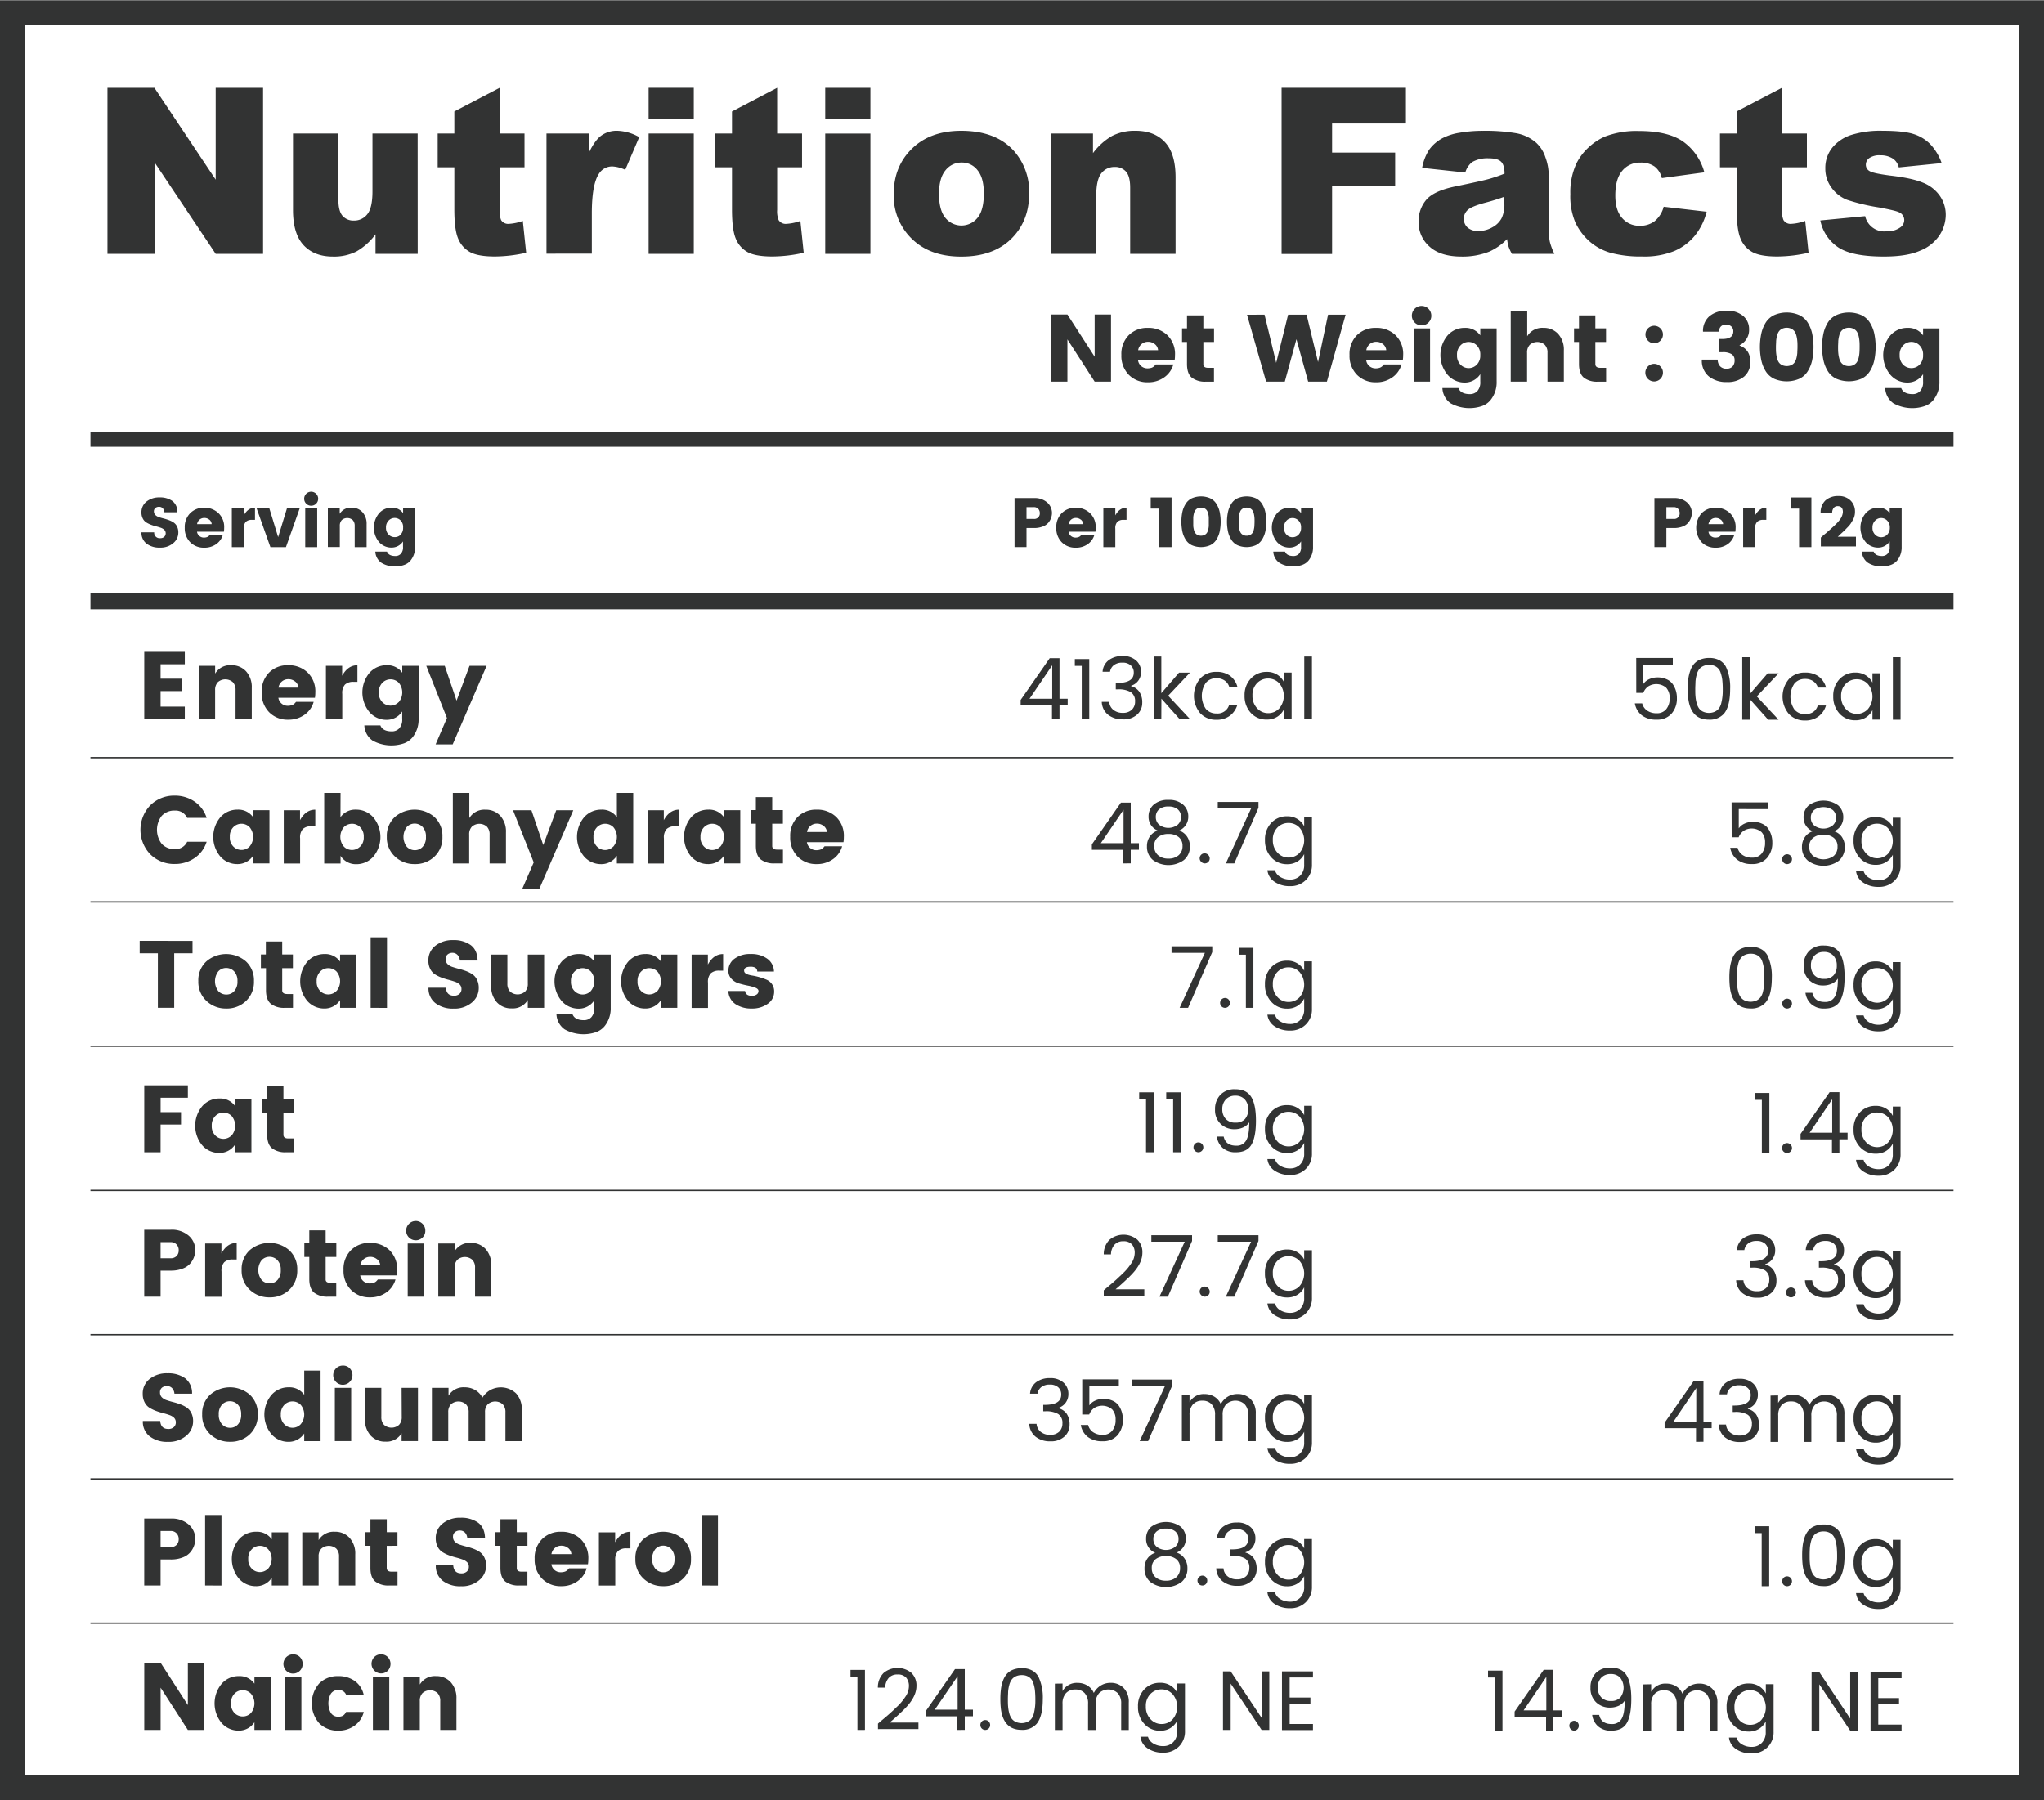 <svg id="Layer_1" data-name="Layer 1" xmlns="http://www.w3.org/2000/svg" width="750" height="660.6" viewBox="0 0 750 660.6"><rect x="0" y="0" width="750" height="660.6" fill="#808080" stroke="none"/><defs><style>.cls-1{fill:#fff;}.cls-2{fill:#323333;}</style></defs><title>nutrition facts-PC004-final</title><rect class="cls-1" x="4.5" y="4.75" width="741" height="651.35"/><path class="cls-2" d="M741,9.25V651.6H9V9.25H741m9-9H0V660.6H750V.25Z"/><rect class="cls-2" x="33.19" y="277.82" width="683.61" height="0.5"/><rect class="cls-2" x="33.19" y="330.76" width="683.61" height="0.5"/><rect class="cls-2" x="33.19" y="383.7" width="683.61" height="0.5"/><rect class="cls-2" x="33.19" y="436.64" width="683.61" height="0.5"/><rect class="cls-2" x="33.19" y="489.58" width="683.61" height="0.5"/><rect class="cls-2" x="33.19" y="542.52" width="683.61" height="0.5"/><rect class="cls-2" x="33.19" y="595.46" width="683.61" height="0.5"/><rect class="cls-2" x="33.19" y="217.61" width="683.61" height="6"/><path class="cls-2" d="M401.66,115.42h6v24.64h-6l-10-15.51v15.51h-6V115.42h6l10,15.5Z"/><path class="cls-2" d="M421.19,140.3a9.44,9.44,0,0,1-7-2.74,9.91,9.91,0,0,1-2.73-7.3,9.77,9.77,0,0,1,2.71-7.25,9.56,9.56,0,0,1,7-2.69,10,10,0,0,1,7.14,2.66,9.61,9.61,0,0,1,2.83,7.38,12.33,12.33,0,0,1-.14,1.89H417.58a3.42,3.42,0,0,0,3.27,2.94,4.84,4.84,0,0,0,1.7-.22,2.83,2.83,0,0,0,.82-.46,5.47,5.47,0,0,0,.69-.75h6.47a8.57,8.57,0,0,1-3.36,4.74A10,10,0,0,1,421.19,140.3Zm2.55-14a3.82,3.82,0,0,0-2.48-.86,3.55,3.55,0,0,0-2.42.86,3.72,3.72,0,0,0-1.22,2.22h7.31A3.16,3.16,0,0,0,423.74,126.29Z"/><path class="cls-2" d="M443.31,135h2.13v5.08h-3a7.94,7.94,0,0,1-5.1-1.45q-1.8-1.46-1.8-5V125.5h-1.82v-5h1.82v-4.76h6v4.76h3.92v5h-3.92v8.12C441.49,134.53,442.09,135,443.31,135Z"/><path class="cls-2" d="M487.3,115.49h6.44l-6.86,24.57H480l-4.3-15.58-4.27,15.58h-6.86l-7-24.57H464l4.27,17.67,4.37-17.67h6.79l4.2,17.39Z"/><path class="cls-2" d="M504.91,140.3a9.44,9.44,0,0,1-7-2.74,9.91,9.91,0,0,1-2.73-7.3,9.77,9.77,0,0,1,2.71-7.25,9.56,9.56,0,0,1,7-2.69,10,10,0,0,1,7.14,2.66,9.61,9.61,0,0,1,2.83,7.38,12.33,12.33,0,0,1-.14,1.89H501.3a3.42,3.42,0,0,0,3.27,2.94,4.84,4.84,0,0,0,1.7-.22,3,3,0,0,0,.82-.46,5.47,5.47,0,0,0,.69-.75h6.47a8.57,8.57,0,0,1-3.36,4.74A10,10,0,0,1,504.91,140.3Zm2.55-14a3.82,3.82,0,0,0-2.48-.86,3.55,3.55,0,0,0-2.42.86,3.72,3.72,0,0,0-1.22,2.22h7.31A3.16,3.16,0,0,0,507.46,126.29Z"/><path class="cls-2" d="M524.19,118.32a3.57,3.57,0,1,1,1-2.5A3.38,3.38,0,0,1,524.19,118.32Zm-5.46,21.74V120.53h6v19.53Z"/><path class="cls-2" d="M531.12,137.5a11.25,11.25,0,0,1,0-14.36,8.26,8.26,0,0,1,6.32-2.82,6.63,6.63,0,0,1,5.72,2.76v-2.55h6V140a10.38,10.38,0,0,1-2.24,6.83,7.15,7.15,0,0,1-3.06,2.17,14.27,14.27,0,0,1-11.6-1,7.2,7.2,0,0,1-3-5.57h5.88c.57,1.47,2,2.21,4.2,2.21a3.68,3.68,0,0,0,2.73-1.1,4.8,4.8,0,0,0,1.09-3.49v-2.73a6.75,6.75,0,0,1-5.81,3.08A8.18,8.18,0,0,1,531.12,137.5Zm10.74-3.64a4.73,4.73,0,0,0,1.3-3.57,4.67,4.67,0,0,0-1.3-3.55,4.15,4.15,0,0,0-5.94,0,4.73,4.73,0,0,0-1.3,3.57,4.67,4.67,0,0,0,1.3,3.55,4.15,4.15,0,0,0,5.94,0Z"/><path class="cls-2" d="M560.38,114.16v9.24a6.4,6.4,0,0,1,5.92-3.08,7.1,7.1,0,0,1,5.44,2.24,8.57,8.57,0,0,1,2.08,6.09v11.41h-6V129.45a4,4,0,0,0-1-2.92,4.17,4.17,0,0,0-5.49,0,4,4,0,0,0-1,2.92v10.61h-6v-25.9Z"/><path class="cls-2" d="M587.19,135h2.14v5.08h-3.05a7.91,7.91,0,0,1-5.09-1.45c-1.2-1-1.81-2.63-1.81-5V125.5h-1.82v-5h1.82v-4.76h6v4.76h3.92v5h-3.92v8.12C585.37,134.53,586,135,587.19,135Z"/><path class="cls-2" d="M610.18,122.82a3.21,3.21,0,1,1-.94-2.33A3.17,3.17,0,0,1,610.18,122.82Zm0,14a3.23,3.23,0,1,1-.94-2.33A3.14,3.14,0,0,1,610.18,136.79Z"/><path class="cls-2" d="M633.35,119.13c-1.61,0-2.49.86-2.66,2.59h-5.81a7.06,7.06,0,0,1,2.37-5.69,9.36,9.36,0,0,1,6.28-2,8.9,8.9,0,0,1,6.09,1.92,6.3,6.3,0,0,1,2.17,4.9,6.05,6.05,0,0,1-1.14,3.82,6,6,0,0,1-2.33,2v.14c2.62,1,3.92,3,3.92,6a6.76,6.76,0,0,1-2.29,5.41,9.38,9.38,0,0,1-6.33,2,10.14,10.14,0,0,1-6.6-2.07,7.43,7.43,0,0,1-2.56-6.16h5.81a3.59,3.59,0,0,0,.88,2.44,3.05,3.05,0,0,0,2.33.89,2.93,2.93,0,0,0,2.24-.81,3.22,3.22,0,0,0,.75-2.29,2.53,2.53,0,0,0-1.05-2.22,6.12,6.12,0,0,0-3.43-.74h-1.12v-4.86H632q4,0,4-2.8a2.33,2.33,0,0,0-.72-1.79A2.7,2.7,0,0,0,633.35,119.13Z"/><path class="cls-2" d="M651,115.63a11.61,11.61,0,0,1,9.2,0,7.35,7.35,0,0,1,3.06,2.69,12.76,12.76,0,0,1,1.65,4,24.49,24.49,0,0,1,0,10,12.6,12.6,0,0,1-1.65,4,7.3,7.3,0,0,1-3.06,2.7,11.73,11.73,0,0,1-9.2,0,7.39,7.39,0,0,1-3.07-2.7,12.83,12.83,0,0,1-1.64-4,24,24,0,0,1,0-10,13,13,0,0,1,1.64-4A7.44,7.44,0,0,1,651,115.63Zm6.37,5.06a4,4,0,0,0-3.54,0,3.14,3.14,0,0,0-1.15,1,5,5,0,0,0-.65,1.58,11,11,0,0,0-.32,1.89c0,.61-.07,1.33-.07,2.17s0,1.56.07,2.17a11,11,0,0,0,.32,1.89,4.79,4.79,0,0,0,.65,1.57,3.07,3.07,0,0,0,1.15,1,4.12,4.12,0,0,0,3.54,0,3.15,3.15,0,0,0,1.15-1,5,5,0,0,0,.65-1.57,10.94,10.94,0,0,0,.31-1.89c0-.61.07-1.33.07-2.17s0-1.56-.07-2.17a10.94,10.94,0,0,0-.31-1.89,5.18,5.18,0,0,0-.65-1.58A3.22,3.22,0,0,0,657.35,120.69Z"/><path class="cls-2" d="M673.8,115.63a11.61,11.61,0,0,1,9.2,0,7.35,7.35,0,0,1,3.06,2.69,12.76,12.76,0,0,1,1.65,4,24.49,24.49,0,0,1,0,10,12.6,12.6,0,0,1-1.65,4A7.3,7.3,0,0,1,683,139a11.73,11.73,0,0,1-9.2,0,7.39,7.39,0,0,1-3.07-2.7,12.83,12.83,0,0,1-1.64-4,24,24,0,0,1,0-10,13,13,0,0,1,1.64-4A7.44,7.44,0,0,1,673.8,115.63Zm6.37,5.06a3.73,3.73,0,0,0-1.77-.41,3.67,3.67,0,0,0-1.77.41,3.14,3.14,0,0,0-1.15,1,5,5,0,0,0-.65,1.58,11,11,0,0,0-.32,1.89c0,.61-.07,1.33-.07,2.17s0,1.56.07,2.17a11,11,0,0,0,.32,1.89,4.79,4.79,0,0,0,.65,1.57,3.07,3.07,0,0,0,1.15,1,3.67,3.67,0,0,0,1.77.4,3.73,3.73,0,0,0,1.77-.4,3.15,3.15,0,0,0,1.15-1,5,5,0,0,0,.65-1.57,10.94,10.94,0,0,0,.31-1.89c.05-.61.07-1.33.07-2.17s0-1.56-.07-2.17a10.94,10.94,0,0,0-.31-1.89,5.18,5.18,0,0,0-.65-1.58A3.22,3.22,0,0,0,680.17,120.69Z"/><path class="cls-2" d="M693.59,137.5a11.25,11.25,0,0,1,0-14.36,8.24,8.24,0,0,1,6.32-2.82,6.63,6.63,0,0,1,5.72,2.76v-2.55h6V140a10.38,10.38,0,0,1-2.24,6.83,7.15,7.15,0,0,1-3.06,2.17,14.27,14.27,0,0,1-11.6-1,7.2,7.2,0,0,1-3-5.57h5.88q.84,2.21,4.2,2.21a3.68,3.68,0,0,0,2.73-1.1,4.8,4.8,0,0,0,1.09-3.49v-2.73a6.76,6.76,0,0,1-5.81,3.08A8.16,8.16,0,0,1,693.59,137.5Zm10.74-3.64a4.73,4.73,0,0,0,1.3-3.57,4.67,4.67,0,0,0-1.3-3.55,4.17,4.17,0,0,0-6,0,4.76,4.76,0,0,0-1.29,3.57,4.7,4.7,0,0,0,1.29,3.55,4.19,4.19,0,0,0,3,1.24A4.13,4.13,0,0,0,704.33,133.86Z"/><path class="cls-2" d="M39.43,32.23H56.65L79.14,65.94V32.23H96.53V93.16H79.14L56.78,59.71V93.16H39.43Z"/><path class="cls-2" d="M153.27,93.16H137.79V86a22.86,22.86,0,0,1-7,6.28,18.27,18.27,0,0,1-8.66,1.87q-6.84,0-10.73-4.18t-3.89-12.86V49h16.66V73.29q0,4.15,1.51,5.91a5.28,5.28,0,0,0,4.23,1.74,6,6,0,0,0,4.87-2.33q1.89-2.33,1.89-8.35V49h16.58Z"/><path class="cls-2" d="M183.33,32.23V49h9.13V61.41h-9.13V77a8.62,8.62,0,0,0,.53,3.74,3,3,0,0,0,2.85,1.41,17.8,17.8,0,0,0,5.13-1.08l1.23,11.68a53.22,53.22,0,0,1-11.49,1.37q-6.2,0-9.12-1.62a9.81,9.81,0,0,1-4.34-4.92q-1.41-3.3-1.41-10.69V61.41H160.6V49h6.11v-8.1Z"/><path class="cls-2" d="M200.52,49H216v7.23c1.49-3.13,3-5.28,4.62-6.46A9.6,9.6,0,0,1,226.55,48a17.25,17.25,0,0,1,8,2.33l-5.13,12a12.77,12.77,0,0,0-4.64-1.24,5.69,5.69,0,0,0-5.05,2.74q-2.56,3.87-2.57,14.46v14.8H200.52Z"/><path class="cls-2" d="M238,32.23h16.57V43.74H238ZM238,49h16.57V93.16H238Z"/><path class="cls-2" d="M285.16,32.23V49h9.13V61.41h-9.13V77a8.62,8.62,0,0,0,.53,3.74,3,3,0,0,0,2.85,1.41,17.86,17.86,0,0,0,5.14-1.08l1.22,11.68a53.22,53.22,0,0,1-11.49,1.37q-6.2,0-9.12-1.62A9.81,9.81,0,0,1,270,87.62q-1.41-3.3-1.41-10.69V61.41h-6.11V49h6.11v-8.1Z"/><path class="cls-2" d="M302.8,32.23h16.58V43.74H302.8Zm0,16.79h16.58V93.16H302.8Z"/><path class="cls-2" d="M327.93,71.22q0-10.11,6.68-16.65T352.66,48q13,0,19.63,7.69A22.56,22.56,0,0,1,377.63,71q0,10.19-6.62,16.68T352.7,94.16q-10.43,0-16.87-5.4A21.91,21.91,0,0,1,327.93,71.22Zm16.62,0q0,5.91,2.34,8.73a7.57,7.57,0,0,0,11.77,0Q361,77.17,361,71c0-3.83-.78-6.67-2.33-8.54a7.16,7.16,0,0,0-5.74-2.81,7.45,7.45,0,0,0-6,2.85C345.34,64.41,344.55,67.29,344.55,71.17Z"/><path class="cls-2" d="M385.61,49h15.44v7.19a23.15,23.15,0,0,1,7-6.3A18.17,18.17,0,0,1,416.69,48q6.88,0,10.77,4.18t3.89,12.91V93.16H414.69V68.89q0-4.15-1.51-5.88A5.31,5.31,0,0,0,409,61.28a6,6,0,0,0-4.89,2.33c-1.25,1.55-1.87,4.34-1.87,8.35v21.2H385.61Z"/><path class="cls-2" d="M470.25,32.23h45.62V45.32H488.78V56h23.14v12.3H488.78v24.9H470.25Z"/><path class="cls-2" d="M537.66,63.32l-15.84-1.71a18.57,18.57,0,0,1,2.58-6.67,14.47,14.47,0,0,1,4.87-4.22,20.27,20.27,0,0,1,6.28-2,49.58,49.58,0,0,1,8.63-.71,67.08,67.08,0,0,1,12,.86,15.2,15.2,0,0,1,7.53,3.55,12.46,12.46,0,0,1,3.34,5.3,19.33,19.33,0,0,1,1.22,6.54v19.5a23.77,23.77,0,0,0,.39,4.88,22.23,22.23,0,0,0,1.69,4.51H554.77a16.28,16.28,0,0,1-1.22-2.6,19.48,19.48,0,0,1-.57-2.8,21.36,21.36,0,0,1-6.48,4.57,26.45,26.45,0,0,1-10.22,1.83q-7.74,0-11.75-3.66a11.71,11.71,0,0,1-4-9,12,12,0,0,1,2.9-8.27q2.88-3.24,10.67-4.82,9.33-1.92,12.1-2.68a55.44,55.44,0,0,0,5.86-2c0-2.08-.42-3.53-1.26-4.36s-2.32-1.25-4.44-1.25a11.26,11.26,0,0,0-6.11,1.33A7.29,7.29,0,0,0,537.66,63.32ZM552,72.21q-3.42,1.25-7.13,2.21c-3.36.91-5.5,1.81-6.39,2.7a4.38,4.38,0,0,0,0,6.38,5.71,5.71,0,0,0,4,1.27,10.09,10.09,0,0,0,5.15-1.38A8.17,8.17,0,0,0,551,80.05a11.36,11.36,0,0,0,1-5.14Z"/><path class="cls-2" d="M610.45,75.87l15.77,1.83a22.85,22.85,0,0,1-4.28,8.71,19.94,19.94,0,0,1-7.6,5.71,29.24,29.24,0,0,1-11.75,2,42.63,42.63,0,0,1-11.47-1.31,19.94,19.94,0,0,1-7.88-4.23,21.46,21.46,0,0,1-5.17-6.88,24.61,24.61,0,0,1-1.87-10.46,25.11,25.11,0,0,1,2.28-11.34A20.47,20.47,0,0,1,583,54a21,21,0,0,1,6-3.92,32.29,32.29,0,0,1,12.42-2q10.59,0,16.15,3.87a20.34,20.34,0,0,1,7.8,11.3l-15.6,2.12a7.42,7.42,0,0,0-2.67-4.26,8.56,8.56,0,0,0-5.19-1.43,8.29,8.29,0,0,0-6.66,3c-1.7,2-2.55,5-2.55,9.1q0,5.44,2.53,8.26a8.25,8.25,0,0,0,6.43,2.82,8.75,8.75,0,0,0,5.48-1.7A10.16,10.16,0,0,0,610.45,75.87Z"/><path class="cls-2" d="M653.83,32.23V49H663V61.41h-9.13V77a8.62,8.62,0,0,0,.53,3.74,3,3,0,0,0,2.85,1.41,17.8,17.8,0,0,0,5.13-1.08l1.23,11.68a53.22,53.22,0,0,1-11.49,1.37q-6.2,0-9.12-1.62a9.81,9.81,0,0,1-4.34-4.92q-1.41-3.3-1.41-10.69V61.41H631.1V49h6.11v-8.1Z"/><path class="cls-2" d="M667.93,80.9l16.45-1.58a7.19,7.19,0,0,0,7.74,5.57,8.12,8.12,0,0,0,5.17-1.45,3.27,3.27,0,0,0,1.43-2.7,3.08,3.08,0,0,0-1.88-2.82c-.89-.47-3.27-1-7.12-1.75a73,73,0,0,1-12-2.84,12.69,12.69,0,0,1-5.66-4.42,11.6,11.6,0,0,1-2.3-7.1,11.83,11.83,0,0,1,2.48-7.52,14.84,14.84,0,0,1,6.85-4.71A35.59,35.59,0,0,1,690.78,48q7.72,0,11.42,1.21A14.77,14.77,0,0,1,708.35,53a19.62,19.62,0,0,1,4.1,6.86l-15.73,1.58a5.42,5.42,0,0,0-2-3.12A8.2,8.2,0,0,0,690,57a6.57,6.57,0,0,0-4.09,1,3,3,0,0,0-1.28,2.47,2.63,2.63,0,0,0,1.62,2.44c1.09.56,3.45,1,7.09,1.5q8.26.94,12.3,2.66a13.54,13.54,0,0,1,6.17,4.85,12.1,12.1,0,0,1,2.14,6.94,13.83,13.83,0,0,1-2.26,7.43A15.31,15.31,0,0,1,704.52,92q-4.86,2.15-13.26,2.14-11.85,0-16.88-3.45A15.53,15.53,0,0,1,667.93,80.9Z"/><rect class="cls-2" x="33.19" y="158.66" width="683.61" height="5.31"/><path class="cls-2" d="M58.34,186a2,2,0,0,0-1.35.44,1.54,1.54,0,0,0-.52,1.26A1.85,1.85,0,0,0,57,189a3.25,3.25,0,0,0,1.28.77q.78.27,1.74.51a19.09,19.09,0,0,1,1.91.59,8.55,8.55,0,0,1,1.74.86,3.84,3.84,0,0,1,1.27,1.45,4.91,4.91,0,0,1,.49,2.25,5,5,0,0,1-1.87,3.91,7.14,7.14,0,0,1-4.9,1.63,7.66,7.66,0,0,1-4.9-1.46,5,5,0,0,1-1.86-4.16h4.67a2,2,0,0,0,2.21,2.16,2.13,2.13,0,0,0,1.49-.5,1.84,1.84,0,0,0,.05-2.53,3.4,3.4,0,0,0-1.27-.77c-.53-.19-1.11-.36-1.75-.53a16.86,16.86,0,0,1-1.91-.6,9.72,9.72,0,0,1-1.74-.86,3.66,3.66,0,0,1-1.27-1.44,4.78,4.78,0,0,1-.48-2.22,4.91,4.91,0,0,1,1.87-4,7.36,7.36,0,0,1,4.79-1.51,7.78,7.78,0,0,1,4.71,1.32A5,5,0,0,1,65.09,188H60.32a2.41,2.41,0,0,0-.63-1.5A1.83,1.83,0,0,0,58.34,186Z"/><path class="cls-2" d="M74.93,201a7,7,0,0,1-5.14-2,7.27,7.27,0,0,1-2-5.35,7.15,7.15,0,0,1,2-5.32,7,7,0,0,1,5.15-2,7.34,7.34,0,0,1,5.23,2,7,7,0,0,1,2.08,5.41,8.65,8.65,0,0,1-.1,1.39H72.28a2.52,2.52,0,0,0,2.4,2.16,3.56,3.56,0,0,0,1.25-.17,2.29,2.29,0,0,0,.6-.33,5.46,5.46,0,0,0,.5-.56h4.75a6.25,6.25,0,0,1-2.47,3.48A7.33,7.33,0,0,1,74.93,201Zm1.87-10.28a2.78,2.78,0,0,0-1.82-.63,2.6,2.6,0,0,0-1.78.63,2.75,2.75,0,0,0-.89,1.63h5.36A2.36,2.36,0,0,0,76.8,190.69Z"/><path class="cls-2" d="M89.45,186.47v2.67q1.55-2.82,4.11-2.82v4.46H92.48a3.19,3.19,0,0,0-2.27.72,3.42,3.42,0,0,0-.76,2.52v6.77H85.06V186.47Z"/><path class="cls-2" d="M94.13,186.47H98.8l3.26,10.65,3.26-10.65H110l-5.08,14.32h-5.7Z"/><path class="cls-2" d="M116,184.85a2.57,2.57,0,0,1-4.39-1.83,2.57,2.57,0,1,1,4.39,1.83Zm-4,15.94V186.47h4.39v14.32Z"/><path class="cls-2" d="M124.65,186.47v2.1a4.69,4.69,0,0,1,4.34-2.25,5.18,5.18,0,0,1,4,1.64,6.28,6.28,0,0,1,1.53,4.47v8.36h-4.37V193a3,3,0,0,0-.73-2.15,3.08,3.08,0,0,0-4,0,3,3,0,0,0-.73,2.15v7.77h-4.39V186.47Z"/><path class="cls-2" d="M139.08,198.92a8.26,8.26,0,0,1,0-10.54,6,6,0,0,1,4.63-2.06,4.87,4.87,0,0,1,4.2,2v-1.87h4.39v14.25a7.64,7.64,0,0,1-1.64,5,5.23,5.23,0,0,1-2.25,1.59,8.84,8.84,0,0,1-3.3.57,9,9,0,0,1-5.21-1.34,5.27,5.27,0,0,1-2.18-4.08H142c.41,1.08,1.44,1.62,3.08,1.62a2.69,2.69,0,0,0,2-.81,3.53,3.53,0,0,0,.8-2.55v-2a5,5,0,0,1-4.26,2.26A6,6,0,0,1,139.08,198.92Zm7.88-2.67a3.51,3.51,0,0,0,.95-2.62A3.43,3.43,0,0,0,147,191a3.07,3.07,0,0,0-4.37,0,3.51,3.51,0,0,0-1,2.62,3.43,3.43,0,0,0,1,2.6,3.07,3.07,0,0,0,2.19.91A3,3,0,0,0,147,196.25Z"/><path class="cls-2" d="M620.78,188.29a5.64,5.64,0,0,1-1.31,3.52,4.84,4.84,0,0,1-2.06,1.42,8.67,8.67,0,0,1-3.25.56h-2.72v7h-4.39v-18h7.11a6.91,6.91,0,0,1,4.88,1.62A5.14,5.14,0,0,1,620.78,188.29Zm-9.34,2.16h2.72a2,2,0,0,0,2.15-2.14,2.15,2.15,0,0,0-.59-1.58,2.06,2.06,0,0,0-1.56-.62h-2.72Z"/><path class="cls-2" d="M629.51,201a6.92,6.92,0,0,1-5.13-2,8.12,8.12,0,0,1,0-10.67,7,7,0,0,1,5.15-2,7.38,7.38,0,0,1,5.24,2,7.07,7.07,0,0,1,2.08,5.41,8.61,8.61,0,0,1-.11,1.39h-9.85a2.33,2.33,0,0,0,.84,1.55,2.4,2.4,0,0,0,1.56.61,3.49,3.49,0,0,0,1.24-.17,2.13,2.13,0,0,0,.6-.33,4.48,4.48,0,0,0,.5-.56h4.75a6.28,6.28,0,0,1-2.46,3.48A7.36,7.36,0,0,1,629.51,201Zm1.87-10.28a2.78,2.78,0,0,0-1.82-.63,2.59,2.59,0,0,0-1.77.63,2.76,2.76,0,0,0-.9,1.63h5.37A2.34,2.34,0,0,0,631.38,190.69Z"/><path class="cls-2" d="M644,186.47v2.67q1.55-2.82,4.11-2.82v4.46h-1.08a3.17,3.17,0,0,0-2.27.72A3.37,3.37,0,0,0,644,194v6.77h-4.39V186.47Z"/><path class="cls-2" d="M660.14,200.79V186.65H657v-4.08h7.65v18.22Z"/><path class="cls-2" d="M668.12,200.54v-3.26c.46-.41,1.11-1,2-1.7L672,193.9c.46-.4,1-.91,1.62-1.51a12.85,12.85,0,0,0,1.39-1.56,5.25,5.25,0,0,0,1.2-2.9c0-1.45-.64-2.18-1.92-2.18a1.8,1.8,0,0,0-1.47.66,2.87,2.87,0,0,0-.54,1.88h-4.23a5.91,5.91,0,0,1,1.78-4.66,6.82,6.82,0,0,1,4.69-1.58,6.06,6.06,0,0,1,4.52,1.66,5.53,5.53,0,0,1,1.61,4,6.06,6.06,0,0,1-.77,3.11l-.79,1.31a8.65,8.65,0,0,1-1.11,1.33l-1.13,1.16q-.36.36-1.32,1.23c-.64.58-1,1-1.22,1.13H681v3.57Z"/><path class="cls-2" d="M684.55,198.92a8.26,8.26,0,0,1,0-10.54,6,6,0,0,1,4.63-2.06,4.86,4.86,0,0,1,4.2,2v-1.87h4.39v14.25a7.64,7.64,0,0,1-1.64,5,5.23,5.23,0,0,1-2.25,1.59,8.84,8.84,0,0,1-3.3.57,9,9,0,0,1-5.21-1.34,5.27,5.27,0,0,1-2.18-4.08h4.31c.41,1.08,1.44,1.62,3.08,1.62a2.68,2.68,0,0,0,2-.81,3.53,3.53,0,0,0,.8-2.55v-2a5,5,0,0,1-4.26,2.26A6,6,0,0,1,684.55,198.92Zm7.88-2.67a3.51,3.51,0,0,0,1-2.62,3.43,3.43,0,0,0-1-2.6,3.05,3.05,0,0,0-4.36,0,3.47,3.47,0,0,0-1,2.62,3.39,3.39,0,0,0,1,2.6,3.05,3.05,0,0,0,4.36,0Z"/><path class="cls-2" d="M386,188.29a5.7,5.7,0,0,1-1.31,3.52,4.94,4.94,0,0,1-2.07,1.42,8.67,8.67,0,0,1-3.25.56h-2.72v7h-4.39v-18h7.11a6.89,6.89,0,0,1,4.88,1.62A5.15,5.15,0,0,1,386,188.29Zm-9.35,2.16h2.72a2,2,0,0,0,2.16-2.14,2.19,2.19,0,0,0-.59-1.58,2.09,2.09,0,0,0-1.57-.62h-2.72Z"/><path class="cls-2" d="M394.71,201a6.92,6.92,0,0,1-5.13-2,7.24,7.24,0,0,1-2-5.35,7.15,7.15,0,0,1,2-5.32,7,7,0,0,1,5.14-2,7.36,7.36,0,0,1,5.24,2,7,7,0,0,1,2.08,5.41,10,10,0,0,1-.1,1.39h-9.86a2.52,2.52,0,0,0,2.4,2.16,3.49,3.49,0,0,0,1.24-.17,2.21,2.21,0,0,0,.61-.33,5.46,5.46,0,0,0,.5-.56h4.75a6.25,6.25,0,0,1-2.47,3.48A7.34,7.34,0,0,1,394.71,201Zm1.88-10.28a2.81,2.81,0,0,0-1.83-.63,2.59,2.59,0,0,0-1.77.63,2.76,2.76,0,0,0-.9,1.63h5.37A2.36,2.36,0,0,0,396.59,190.69Z"/><path class="cls-2" d="M409.24,186.47v2.67q1.54-2.82,4.11-2.82v4.46h-1.08a3.19,3.19,0,0,0-2.27.72,3.42,3.42,0,0,0-.76,2.52v6.77h-4.39V186.47Z"/><path class="cls-2" d="M425.34,200.79V186.65h-3.11v-4.08h7.65v18.22Z"/><path class="cls-2" d="M437.31,182.88a8.51,8.51,0,0,1,6.76,0,5.43,5.43,0,0,1,2.24,2,9.42,9.42,0,0,1,1.21,2.92,18,18,0,0,1,0,7.36,9.42,9.42,0,0,1-1.21,2.92,5.43,5.43,0,0,1-2.24,2,8.51,8.51,0,0,1-6.76,0,5.43,5.43,0,0,1-2.24-2,9.42,9.42,0,0,1-1.21-2.92,18,18,0,0,1,0-7.36,9.42,9.42,0,0,1,1.21-2.92A5.43,5.43,0,0,1,437.31,182.88Zm4.68,3.7a3.06,3.06,0,0,0-2.6,0,2.35,2.35,0,0,0-.84.74,3.52,3.52,0,0,0-.48,1.15,9,9,0,0,0-.23,1.39c0,.44,0,1,0,1.59s0,1.15,0,1.59a9,9,0,0,0,.23,1.39,3.52,3.52,0,0,0,.48,1.15,2.24,2.24,0,0,0,.84.73,3,3,0,0,0,2.6,0,2.24,2.24,0,0,0,.84-.73,3.52,3.52,0,0,0,.48-1.15,7.9,7.9,0,0,0,.23-1.39c0-.44,0-1,0-1.59s0-1.15,0-1.59a7.9,7.9,0,0,0-.23-1.39,3.52,3.52,0,0,0-.48-1.15A2.35,2.35,0,0,0,442,186.58Z"/><path class="cls-2" d="M454.05,182.88a8.49,8.49,0,0,1,6.75,0,5.46,5.46,0,0,1,2.25,2,9.42,9.42,0,0,1,1.21,2.92,18,18,0,0,1,0,7.36,9.42,9.42,0,0,1-1.21,2.92,5.46,5.46,0,0,1-2.25,2,8.49,8.49,0,0,1-6.75,0,5.37,5.37,0,0,1-2.24-2,9.42,9.42,0,0,1-1.21-2.92,17.56,17.56,0,0,1,0-7.36,9.42,9.42,0,0,1,1.21-2.92A5.37,5.37,0,0,1,454.05,182.88Zm4.67,3.7a2.76,2.76,0,0,0-1.29-.29,2.8,2.8,0,0,0-1.3.29,2.39,2.39,0,0,0-.85.74,3.76,3.76,0,0,0-.47,1.15,7.9,7.9,0,0,0-.23,1.39c0,.44-.05,1-.05,1.59s0,1.15.05,1.59a7.9,7.9,0,0,0,.23,1.39,3.76,3.76,0,0,0,.47,1.15,2.27,2.27,0,0,0,.85.73,2.68,2.68,0,0,0,1.3.3,2.64,2.64,0,0,0,1.29-.3,2.27,2.27,0,0,0,.85-.73,3.52,3.52,0,0,0,.48-1.15,9,9,0,0,0,.23-1.39c0-.44.05-1,.05-1.59s0-1.15-.05-1.59a9,9,0,0,0-.23-1.39,3.52,3.52,0,0,0-.48-1.15A2.39,2.39,0,0,0,458.72,186.58Z"/><path class="cls-2" d="M468.57,198.92a8.26,8.26,0,0,1,0-10.54,6,6,0,0,1,4.63-2.06,4.87,4.87,0,0,1,4.2,2v-1.87h4.39v14.25a7.64,7.64,0,0,1-1.64,5,5.23,5.23,0,0,1-2.25,1.59,8.84,8.84,0,0,1-3.3.57,9,9,0,0,1-5.21-1.34,5.27,5.27,0,0,1-2.18-4.08h4.31c.41,1.08,1.44,1.62,3.08,1.62a2.68,2.68,0,0,0,2-.81,3.53,3.53,0,0,0,.8-2.55v-2a5,5,0,0,1-4.26,2.26A6,6,0,0,1,468.57,198.92Zm7.88-2.67a3.51,3.51,0,0,0,.95-2.62,3.43,3.43,0,0,0-.95-2.6,3.05,3.05,0,0,0-4.36,0,3.47,3.47,0,0,0-.95,2.62,3.39,3.39,0,0,0,.95,2.6,3.05,3.05,0,0,0,4.36,0Z"/><path class="cls-2" d="M67.81,239.24v4.55H58.92v5.29h7.84v4.55H58.92v5.7h8.89v4.55H52.93V239.24Z"/><path class="cls-2" d="M78.94,244.35v2.87a6.38,6.38,0,0,1,5.91-3.08,7.1,7.1,0,0,1,5.44,2.24,8.59,8.59,0,0,1,2.09,6.09v11.41H86.43v-10.6a4.08,4.08,0,0,0-1-2.93,4.19,4.19,0,0,0-5.5,0,4.08,4.08,0,0,0-1,2.93v10.6H73V244.35Z"/><path class="cls-2" d="M105.75,264.13a9.45,9.45,0,0,1-7-2.75,9.91,9.91,0,0,1-2.73-7.3,9.73,9.73,0,0,1,2.71-7.24,9.53,9.53,0,0,1,7-2.7,10,10,0,0,1,7.13,2.66,9.61,9.61,0,0,1,2.84,7.39,12.52,12.52,0,0,1-.14,1.89H102.14a3.44,3.44,0,0,0,3.27,2.94,4.8,4.8,0,0,0,1.7-.23,2.74,2.74,0,0,0,.82-.46,5.47,5.47,0,0,0,.69-.75h6.47a8.57,8.57,0,0,1-3.36,4.74A10,10,0,0,1,105.75,264.13Zm2.55-14a3.82,3.82,0,0,0-2.48-.86,3.55,3.55,0,0,0-2.42.86,3.72,3.72,0,0,0-1.22,2.22h7.31A3.16,3.16,0,0,0,108.3,250.11Z"/><path class="cls-2" d="M125.55,244.35V248c1.41-2.57,3.27-3.85,5.6-3.85v6.09h-1.46a4.37,4.37,0,0,0-3.1,1,4.61,4.61,0,0,0-1,3.43v9.24h-6V244.35Z"/><path class="cls-2" d="M135.56,261.33a11.26,11.26,0,0,1,0-14.37,8.27,8.27,0,0,1,6.32-2.82,6.59,6.59,0,0,1,5.72,2.77v-2.56h6v19.43a10.41,10.41,0,0,1-2.24,6.82,7.27,7.27,0,0,1-3.06,2.17,14.29,14.29,0,0,1-11.61-1,7.16,7.16,0,0,1-3-5.56h5.88q.84,2.2,4.2,2.2a3.68,3.68,0,0,0,2.73-1.1,4.84,4.84,0,0,0,1.08-3.48v-2.73a6.76,6.76,0,0,1-5.8,3.08A8.23,8.23,0,0,1,135.56,261.33Zm10.75-3.64a5.57,5.57,0,0,0,0-7.13,4.19,4.19,0,0,0-3-1.24,4.15,4.15,0,0,0-3,1.26,4.77,4.77,0,0,0-1.3,3.57,4.69,4.69,0,0,0,1.3,3.55,4.15,4.15,0,0,0,5.95,0Z"/><path class="cls-2" d="M164,263.5l-7.59-19.15h6.78l4.34,12.78,4.76-12.78h6.27l-12.46,28.84h-6.26Z"/><path class="cls-2" d="M55.15,313.54a13,13,0,0,1,0-18A12.39,12.39,0,0,1,64.1,292a12.69,12.69,0,0,1,7.28,2.17,11.32,11.32,0,0,1,4.44,6H68.68a4.69,4.69,0,0,0-4.48-2.69,6.28,6.28,0,0,0-4.85,1.92,8.4,8.4,0,0,0,0,10.29,6.25,6.25,0,0,0,4.85,1.93,4.7,4.7,0,0,0,4.48-2.7h7.14a11.28,11.28,0,0,1-4.44,6,12.61,12.61,0,0,1-7.28,2.17A12.35,12.35,0,0,1,55.15,313.54Z"/><path class="cls-2" d="M80.83,314.33a11.26,11.26,0,0,1,0-14.37,8.24,8.24,0,0,1,6.31-2.82,6.62,6.62,0,0,1,5.73,2.77v-2.56h6v19.53h-6v-2.83a6.79,6.79,0,0,1-5.82,3.08A8.19,8.19,0,0,1,80.83,314.33Zm10.74-3.64a5.54,5.54,0,0,0,0-7.13,4.17,4.17,0,0,0-5.95,0,4.76,4.76,0,0,0-1.29,3.57,4.68,4.68,0,0,0,1.29,3.55,4.18,4.18,0,0,0,3,1.25A4.13,4.13,0,0,0,91.57,310.69Z"/><path class="cls-2" d="M110.09,297.35V301c1.4-2.57,3.26-3.85,5.6-3.85v6.09h-1.47a4.37,4.37,0,0,0-3.1,1,4.61,4.61,0,0,0-1,3.43v9.24h-6V297.35Z"/><path class="cls-2" d="M124.93,299.91a6.61,6.61,0,0,1,5.72-2.77A8.27,8.27,0,0,1,137,300a11.26,11.26,0,0,1,0,14.37,8.26,8.26,0,0,1-6.27,2.8,6.62,6.62,0,0,1-5.77-3.08v2.83h-6V291h6Zm7.24,10.79a4.69,4.69,0,0,0,1.3-3.55,4.77,4.77,0,0,0-1.3-3.57,4.13,4.13,0,0,0-3-1.26,4.21,4.21,0,0,0-3,1.24,5.57,5.57,0,0,0,0,7.13,4.15,4.15,0,0,0,5.95,0Z"/><path class="cls-2" d="M144.93,314.36a9.5,9.5,0,0,1-3-7.28,9.37,9.37,0,0,1,2.94-7.23,11.11,11.11,0,0,1,14.54,0,9.4,9.4,0,0,1,2.93,7.23,9.57,9.57,0,0,1-2.91,7.28,10.08,10.08,0,0,1-7.25,2.77A10.24,10.24,0,0,1,144.93,314.36Zm10.17-3.6a5.13,5.13,0,0,0,1.19-3.64,5,5,0,0,0-1.23-3.63,4,4,0,0,0-2.9-1.24,3.91,3.91,0,0,0-2.89,1.24,6,6,0,0,0,0,7.27,4,4,0,0,0,2.92,1.26A3.82,3.82,0,0,0,155.1,310.76Z"/><path class="cls-2" d="M172.21,291v9.24a6.4,6.4,0,0,1,5.92-3.08,7.1,7.1,0,0,1,5.44,2.24,8.59,8.59,0,0,1,2.08,6.09v11.41h-6v-10.6a4,4,0,0,0-1-2.93,4.17,4.17,0,0,0-5.49,0,4,4,0,0,0-1,2.93v10.6h-6V291Z"/><path class="cls-2" d="M195.84,316.5l-7.6-19.15H195l4.34,12.78,4.76-12.78h6.26l-12.45,28.84h-6.27Z"/><path class="cls-2" d="M214.31,314.33a11.26,11.26,0,0,1,0-14.37,8.27,8.27,0,0,1,6.32-2.82,6.59,6.59,0,0,1,5.72,2.77V291h6v25.9h-6v-2.83a6.76,6.76,0,0,1-5.8,3.08A8.23,8.23,0,0,1,214.31,314.33Zm10.75-3.64a5.57,5.57,0,0,0,0-7.13,4.19,4.19,0,0,0-3-1.24,4.15,4.15,0,0,0-3,1.26,4.77,4.77,0,0,0-1.3,3.57,4.69,4.69,0,0,0,1.3,3.55,4.15,4.15,0,0,0,5.95,0Z"/><path class="cls-2" d="M243.57,297.35V301q2.1-3.86,5.61-3.85v6.09h-1.47a4.37,4.37,0,0,0-3.1,1,4.61,4.61,0,0,0-1,3.43v9.24h-6V297.35Z"/><path class="cls-2" d="M253.58,314.33a11.26,11.26,0,0,1,0-14.37,8.27,8.27,0,0,1,6.32-2.82,6.62,6.62,0,0,1,5.73,2.77v-2.56h6v19.53h-6v-2.83a6.79,6.79,0,0,1-5.82,3.08A8.23,8.23,0,0,1,253.58,314.33Zm10.75-3.64a5.54,5.54,0,0,0,0-7.13,4.21,4.21,0,0,0-3-1.24,4.13,4.13,0,0,0-3,1.26,4.77,4.77,0,0,0-1.3,3.57,4.69,4.69,0,0,0,1.3,3.55,4.15,4.15,0,0,0,5.95,0Z"/><path class="cls-2" d="M285.15,311.81h2.14v5.07h-3.05a7.91,7.91,0,0,1-5.09-1.45q-1.8-1.46-1.8-5v-8.12h-1.82v-5h1.82v-4.76h6v4.76h3.92v5h-3.92v8.12C283.33,311.35,283.94,311.81,285.15,311.81Z"/><path class="cls-2" d="M299.68,317.13a9.45,9.45,0,0,1-7-2.75,9.91,9.91,0,0,1-2.73-7.3,9.73,9.73,0,0,1,2.71-7.24,9.53,9.53,0,0,1,7-2.7,10,10,0,0,1,7.14,2.66,9.64,9.64,0,0,1,2.83,7.39,11.34,11.34,0,0,1-.14,1.89H296.07a3.44,3.44,0,0,0,3.28,2.94,4.83,4.83,0,0,0,1.7-.23,2.87,2.87,0,0,0,.82-.46,6.3,6.3,0,0,0,.68-.75H309a8.52,8.52,0,0,1-3.36,4.74A10,10,0,0,1,299.68,317.13Zm2.55-14a3.8,3.8,0,0,0-2.48-.86,3.57,3.57,0,0,0-2.42.86,3.72,3.72,0,0,0-1.22,2.22h7.31A3.16,3.16,0,0,0,302.23,303.11Z"/><path class="cls-2" d="M51.25,349.86v-4.55H70.64v4.55H63.92v20h-6v-20Z"/><path class="cls-2" d="M75.77,367.36a9.5,9.5,0,0,1-3-7.28,9.37,9.37,0,0,1,2.94-7.23,11.11,11.11,0,0,1,14.54,0,9.4,9.4,0,0,1,2.93,7.23,9.57,9.57,0,0,1-2.91,7.28,10.08,10.08,0,0,1-7.25,2.77A10.24,10.24,0,0,1,75.77,367.36Zm10.17-3.6a5.13,5.13,0,0,0,1.19-3.64,5,5,0,0,0-1.23-3.63,4,4,0,0,0-2.9-1.24,3.91,3.91,0,0,0-2.89,1.24,6,6,0,0,0,0,7.27A4,4,0,0,0,83.06,365,3.82,3.82,0,0,0,85.94,363.76Z"/><path class="cls-2" d="M105.36,364.81h2.14v5.07h-3a7.91,7.91,0,0,1-5.09-1.45c-1.2-1-1.81-2.63-1.81-5v-8.12H95.73v-5h1.82v-4.76h6v4.76h3.92v5h-3.92v8.12C103.54,364.35,104.15,364.81,105.36,364.81Z"/><path class="cls-2" d="M112.74,367.33a11.26,11.26,0,0,1,0-14.37,8.27,8.27,0,0,1,6.32-2.82,6.62,6.62,0,0,1,5.73,2.77v-2.56h6v19.53h-6v-2.83a6.79,6.79,0,0,1-5.82,3.08A8.23,8.23,0,0,1,112.74,367.33Zm10.75-3.64a5.54,5.54,0,0,0,0-7.13,4.21,4.21,0,0,0-3-1.24,4.13,4.13,0,0,0-3,1.26,4.77,4.77,0,0,0-1.3,3.57,4.69,4.69,0,0,0,1.3,3.55,4.15,4.15,0,0,0,5.95,0Z"/><path class="cls-2" d="M136,369.88V344h6v25.9Z"/><path class="cls-2" d="M166.08,349.69a2.74,2.74,0,0,0-1.83.59,2.11,2.11,0,0,0-.72,1.72,2.5,2.5,0,0,0,.66,1.8,4.55,4.55,0,0,0,1.74,1.05c.71.24,1.5.48,2.38.7s1.74.49,2.6.8a11.65,11.65,0,0,1,2.37,1.18,5.06,5.06,0,0,1,1.73,2,6.65,6.65,0,0,1,.66,3.07,6.85,6.85,0,0,1-2.53,5.33,9.76,9.76,0,0,1-6.69,2.23,10.5,10.5,0,0,1-6.68-2,6.77,6.77,0,0,1-2.54-5.67h6.37c.16,2,1.17,2.94,3,2.94a2.9,2.9,0,0,0,2-.68,2.26,2.26,0,0,0,.73-1.73,2.34,2.34,0,0,0-.66-1.72,4.69,4.69,0,0,0-1.73-1c-.72-.26-1.51-.49-2.38-.72a22.51,22.51,0,0,1-2.61-.82,13.31,13.31,0,0,1-2.36-1.17,5.05,5.05,0,0,1-1.74-2,6.51,6.51,0,0,1-.66-3,6.69,6.69,0,0,1,2.55-5.49,10.05,10.05,0,0,1,6.53-2.07,10.57,10.57,0,0,1,6.42,1.8c1.64,1.21,2.49,3.1,2.56,5.69h-6.51a3.26,3.26,0,0,0-.86-2.05A2.52,2.52,0,0,0,166.08,349.69Z"/><path class="cls-2" d="M193.66,350.35h6v19.53h-6V367a6.38,6.38,0,0,1-5.91,3.08,7.08,7.08,0,0,1-5.44-2.24,8.58,8.58,0,0,1-2.09-6.09V350.35h5.95V361a4.05,4.05,0,0,0,1,2.92,4.19,4.19,0,0,0,5.5,0,4,4,0,0,0,1-2.92Z"/><path class="cls-2" d="M206.05,367.33a11.26,11.26,0,0,1,0-14.37,8.27,8.27,0,0,1,6.32-2.82,6.61,6.61,0,0,1,5.72,2.77v-2.56h6v19.43a10.41,10.41,0,0,1-2.24,6.82,7.27,7.27,0,0,1-3.06,2.17,14.29,14.29,0,0,1-11.61-1,7.16,7.16,0,0,1-3-5.56h5.88q.84,2.2,4.2,2.2a3.68,3.68,0,0,0,2.73-1.1,4.84,4.84,0,0,0,1.08-3.48v-2.73a6.76,6.76,0,0,1-5.81,3.08A8.23,8.23,0,0,1,206.05,367.33Zm10.75-3.64a5.57,5.57,0,0,0,0-7.13,4.21,4.21,0,0,0-3-1.24,4.13,4.13,0,0,0-3,1.26,4.73,4.73,0,0,0-1.3,3.57,4.65,4.65,0,0,0,1.3,3.55,4.15,4.15,0,0,0,6,0Z"/><path class="cls-2" d="M230.48,367.33a11.26,11.26,0,0,1,0-14.37,8.27,8.27,0,0,1,6.32-2.82,6.61,6.61,0,0,1,5.72,2.77v-2.56h6v19.53h-6v-2.83a6.76,6.76,0,0,1-5.81,3.08A8.23,8.23,0,0,1,230.48,367.33Zm10.75-3.64a5.57,5.57,0,0,0,0-7.13,4.21,4.21,0,0,0-3-1.24,4.13,4.13,0,0,0-3,1.26,4.73,4.73,0,0,0-1.3,3.57,4.65,4.65,0,0,0,1.3,3.55,4.15,4.15,0,0,0,5.95,0Z"/><path class="cls-2" d="M259.74,350.35V354q2.1-3.86,5.6-3.85v6.09h-1.47a4.34,4.34,0,0,0-3.09,1,4.61,4.61,0,0,0-1,3.43v9.24h-6V350.35Z"/><path class="cls-2" d="M267.27,356.23a5.34,5.34,0,0,1,2.2-4.34,9.38,9.38,0,0,1,6-1.75,9.89,9.89,0,0,1,6.07,1.72,5.87,5.87,0,0,1,2.45,4.69h-6.12a1.75,1.75,0,0,0-.7-1.39,3.53,3.53,0,0,0-1.79-.36c-1.56,0-2.34.47-2.34,1.43s1,1.46,2.87,1.79a22.78,22.78,0,0,1,5.28,1.5,4.58,4.58,0,0,1,2.87,4.41,5.31,5.31,0,0,1-2.34,4.46,9.69,9.69,0,0,1-5.92,1.74,10.35,10.35,0,0,1-5.95-1.63,6,6,0,0,1-2.59-4.81h6.13c.16,1.19,1,1.78,2.52,1.78a2.86,2.86,0,0,0,1.73-.49,1.51,1.51,0,0,0,.68-1.26c0-.51-.38-.92-1.13-1.22a15.07,15.07,0,0,0-2.75-.77c-1.08-.21-2.15-.48-3.24-.79a6.12,6.12,0,0,1-2.76-1.65A4.2,4.2,0,0,1,267.27,356.23Z"/><path class="cls-2" d="M52.93,422.88V398.31h16v4.55h-10v5.29h7.49v4.55H58.92v10.18Z"/><path class="cls-2" d="M74.21,420.33a11.26,11.26,0,0,1,0-14.37,8.26,8.26,0,0,1,6.32-2.82,6.62,6.62,0,0,1,5.72,2.77v-2.56h6v19.53h-6v-2.83a6.77,6.77,0,0,1-5.81,3.08A8.21,8.21,0,0,1,74.21,420.33ZM85,416.69a5.57,5.57,0,0,0,0-7.13,4.23,4.23,0,0,0-3-1.24,4.13,4.13,0,0,0-3,1.26,4.73,4.73,0,0,0-1.3,3.57A4.65,4.65,0,0,0,79,416.7a4.15,4.15,0,0,0,5.95,0Z"/><path class="cls-2" d="M105.78,417.81h2.14v5.07h-3a7.91,7.91,0,0,1-5.09-1.45q-1.8-1.46-1.8-5v-8.12H96.16v-5H98v-4.76h6v4.76h3.92v5H104v8.12C104,417.35,104.57,417.81,105.78,417.81Z"/><path class="cls-2" d="M71.66,458.84a7.76,7.76,0,0,1-1.79,4.79,6.69,6.69,0,0,1-2.82,1.94,11.65,11.65,0,0,1-4.42.76H58.92v9.55h-6V451.31h9.7a9.43,9.43,0,0,1,6.65,2.21A7,7,0,0,1,71.66,458.84Zm-12.74,2.94h3.71a2.86,2.86,0,0,0,2.15-.81,2.91,2.91,0,0,0,.79-2.12,3,3,0,0,0-.81-2.15,2.82,2.82,0,0,0-2.13-.84H58.92Z"/><path class="cls-2" d="M81.25,456.35V460q2.09-3.86,5.6-3.85v6.09H85.38a4.37,4.37,0,0,0-3.1,1,4.61,4.61,0,0,0-1,3.43v9.24h-6V456.35Z"/><path class="cls-2" d="M91.66,473.36a9.5,9.5,0,0,1-3-7.28,9.37,9.37,0,0,1,2.94-7.23,11.11,11.11,0,0,1,14.54,0,9.4,9.4,0,0,1,2.93,7.23,9.57,9.57,0,0,1-2.91,7.28A10.07,10.07,0,0,1,99,476.13,10.25,10.25,0,0,1,91.66,473.36Zm10.17-3.6a5.13,5.13,0,0,0,1.19-3.64,5,5,0,0,0-1.23-3.63,4,4,0,0,0-2.91-1.24A3.91,3.91,0,0,0,96,462.49a6,6,0,0,0,0,7.27A4,4,0,0,0,99,471,3.82,3.82,0,0,0,101.83,469.76Z"/><path class="cls-2" d="M121.25,470.81h2.13v5.07h-3a7.91,7.91,0,0,1-5.09-1.45q-1.8-1.46-1.8-5v-8.12h-1.82v-5h1.82v-4.76h6v4.76h3.92v5h-3.92v8.12C119.43,470.35,120,470.81,121.25,470.81Z"/><path class="cls-2" d="M135.78,476.13a9.45,9.45,0,0,1-7-2.75,9.91,9.91,0,0,1-2.73-7.3,9.73,9.73,0,0,1,2.71-7.24,9.51,9.51,0,0,1,7-2.7,10.06,10.06,0,0,1,7.14,2.66,9.67,9.67,0,0,1,2.83,7.39,12.52,12.52,0,0,1-.14,1.89H132.17a3.44,3.44,0,0,0,3.27,2.94,4.8,4.8,0,0,0,1.7-.23,2.74,2.74,0,0,0,.82-.46,4.94,4.94,0,0,0,.68-.75h6.48a8.57,8.57,0,0,1-3.36,4.74A10,10,0,0,1,135.78,476.13Zm2.55-14a3.82,3.82,0,0,0-2.48-.86,3.55,3.55,0,0,0-2.42.86,3.72,3.72,0,0,0-1.22,2.22h7.31A3.16,3.16,0,0,0,138.33,462.11Z"/><path class="cls-2" d="M155.06,454.15a3.53,3.53,0,0,1-5-5,3.5,3.5,0,0,1,6,2.5A3.39,3.39,0,0,1,155.06,454.15Zm-5.46,21.73V456.35h6v19.53Z"/><path class="cls-2" d="M166.82,456.35v2.87a6.4,6.4,0,0,1,5.91-3.08,7.12,7.12,0,0,1,5.45,2.24,8.63,8.63,0,0,1,2.08,6.09v11.41h-5.95v-10.6a4,4,0,0,0-1-2.93,4.17,4.17,0,0,0-5.49,0,4,4,0,0,0-1,2.93v10.6h-6V456.35Z"/><path class="cls-2" d="M61.26,508.69a2.77,2.77,0,0,0-1.84.59,2.13,2.13,0,0,0-.71,1.72,2.5,2.5,0,0,0,.66,1.8,4.44,4.44,0,0,0,1.73,1.05c.71.24,1.51.48,2.38.7a27,27,0,0,1,2.61.8,11.57,11.57,0,0,1,2.36,1.18,5.16,5.16,0,0,1,1.74,2,6.65,6.65,0,0,1,.66,3.07,6.83,6.83,0,0,1-2.54,5.33,9.73,9.73,0,0,1-6.68,2.23,10.51,10.51,0,0,1-6.69-2,6.79,6.79,0,0,1-2.53-5.67h6.37c.16,2,1.16,2.94,3,2.94a2.9,2.9,0,0,0,2-.68,2.26,2.26,0,0,0,.73-1.73,2.34,2.34,0,0,0-.66-1.72,4.73,4.73,0,0,0-1.74-1c-.71-.26-1.5-.49-2.38-.72a23,23,0,0,1-2.6-.82,13.08,13.08,0,0,1-2.37-1.17,5,5,0,0,1-1.73-2,6.51,6.51,0,0,1-.66-3A6.69,6.69,0,0,1,55,506,10,10,0,0,1,61.49,504a10.57,10.57,0,0,1,6.42,1.8,6.87,6.87,0,0,1,2.56,5.69H64a3.31,3.31,0,0,0-.86-2.05A2.52,2.52,0,0,0,61.26,508.69Z"/><path class="cls-2" d="M77.13,526.36a9.5,9.5,0,0,1-2.95-7.28,9.37,9.37,0,0,1,2.94-7.23,11.11,11.11,0,0,1,14.54,0,9.39,9.39,0,0,1,2.92,7.23,9.6,9.6,0,0,1-2.9,7.28,10.1,10.1,0,0,1-7.25,2.77A10.27,10.27,0,0,1,77.13,526.36Zm10.17-3.6a5.13,5.13,0,0,0,1.19-3.64,5,5,0,0,0-1.22-3.63,4,4,0,0,0-2.91-1.24,3.93,3.93,0,0,0-2.89,1.24,5,5,0,0,0-1.2,3.63,5,5,0,0,0,1.24,3.64A4,4,0,0,0,84.43,524,3.8,3.8,0,0,0,87.3,522.76Z"/><path class="cls-2" d="M99.59,526.33a11.26,11.26,0,0,1,0-14.37,8.24,8.24,0,0,1,6.31-2.82,6.62,6.62,0,0,1,5.73,2.77V503h6v25.9h-6v-2.83a6.79,6.79,0,0,1-5.82,3.08A8.19,8.19,0,0,1,99.59,526.33Zm10.74-3.64a5.54,5.54,0,0,0,0-7.13,4.21,4.21,0,0,0-3-1.24,4.15,4.15,0,0,0-3,1.26,4.76,4.76,0,0,0-1.29,3.57,4.68,4.68,0,0,0,1.29,3.55,4.15,4.15,0,0,0,6,0Z"/><path class="cls-2" d="M128.32,507.15a3.53,3.53,0,1,1-2.48-6,3.36,3.36,0,0,1,2.48,1,3.59,3.59,0,0,1,0,5Zm-5.46,21.73V509.35h6v19.53Z"/><path class="cls-2" d="M147.36,509.35h6v19.53h-6V526a6.4,6.4,0,0,1-5.91,3.08,7.12,7.12,0,0,1-5.45-2.24,8.57,8.57,0,0,1-2.08-6.09V509.35h6V520a4,4,0,0,0,1,2.92,4.17,4.17,0,0,0,5.49,0,4,4,0,0,0,1-2.92Z"/><path class="cls-2" d="M164.58,509.35v2.87a6.4,6.4,0,0,1,5.92-3.08,7.61,7.61,0,0,1,3.86,1,6.76,6.76,0,0,1,2.65,2.8,8.4,8.4,0,0,1,2.81-2.75,8.14,8.14,0,0,1,9.54,1.18,8.51,8.51,0,0,1,2.1,6.12v11.41h-6v-10.6a4,4,0,0,0-1-2.93,4.17,4.17,0,0,0-5.49,0,4,4,0,0,0-1,2.93v10.6h-6v-10.6a4,4,0,0,0-1-2.93,4.17,4.17,0,0,0-5.49,0,4,4,0,0,0-1,2.93v10.6h-6V509.35Z"/><path class="cls-2" d="M71.66,564.84a7.76,7.76,0,0,1-1.79,4.79,6.69,6.69,0,0,1-2.82,1.94,11.65,11.65,0,0,1-4.42.76H58.92v9.55h-6V557.31h9.7a9.43,9.43,0,0,1,6.65,2.21A7,7,0,0,1,71.66,564.84Zm-12.74,2.94h3.71a2.86,2.86,0,0,0,2.15-.81,2.91,2.91,0,0,0,.79-2.12,3,3,0,0,0-.81-2.15,2.82,2.82,0,0,0-2.13-.84H58.92Z"/><path class="cls-2" d="M75.26,581.88V556h6v25.9Z"/><path class="cls-2" d="M87.65,579.33a11.26,11.26,0,0,1,0-14.37A8.26,8.26,0,0,1,94,562.14a6.62,6.62,0,0,1,5.72,2.77v-2.56h6v19.53h-6v-2.83a6.77,6.77,0,0,1-5.81,3.08A8.21,8.21,0,0,1,87.65,579.33Zm10.74-3.64a5.54,5.54,0,0,0,0-7.13,4.19,4.19,0,0,0-3-1.24,4.13,4.13,0,0,0-3,1.26,4.73,4.73,0,0,0-1.3,3.57,4.65,4.65,0,0,0,1.3,3.55,4.14,4.14,0,0,0,5.94,0Z"/><path class="cls-2" d="M116.91,562.35v2.87a6.4,6.4,0,0,1,5.91-3.08,7.12,7.12,0,0,1,5.45,2.24,8.59,8.59,0,0,1,2.08,6.09v11.41H124.4v-10.6a4,4,0,0,0-1-2.93,4.17,4.17,0,0,0-5.49,0,4,4,0,0,0-1,2.93v10.6h-6V562.35Z"/><path class="cls-2" d="M143.72,576.81h2.14v5.07h-3.05a7.91,7.91,0,0,1-5.09-1.45q-1.8-1.45-1.8-5v-8.12h-1.83v-5h1.83v-4.76h6v4.76h3.92v5H141.9v8.12C141.9,576.35,142.51,576.81,143.72,576.81Z"/><path class="cls-2" d="M168.78,561.69a2.77,2.77,0,0,0-1.84.59,2.11,2.11,0,0,0-.72,1.72,2.5,2.5,0,0,0,.67,1.8,4.44,4.44,0,0,0,1.73,1.05c.71.24,1.51.48,2.38.7a27,27,0,0,1,2.61.8,11.57,11.57,0,0,1,2.36,1.18,5.06,5.06,0,0,1,1.73,2,6.53,6.53,0,0,1,.67,3.07,6.86,6.86,0,0,1-2.54,5.33,9.73,9.73,0,0,1-6.68,2.23,10.51,10.51,0,0,1-6.69-2,6.8,6.8,0,0,1-2.54-5.67h6.38q.24,2.94,3,2.94a2.88,2.88,0,0,0,2-.68,2.27,2.27,0,0,0,.74-1.73,2.31,2.31,0,0,0-.67-1.72,4.69,4.69,0,0,0-1.73-1c-.71-.26-1.5-.49-2.38-.72a23.79,23.79,0,0,1-2.61-.82,13.31,13.31,0,0,1-2.36-1.17,5,5,0,0,1-1.73-2,6.51,6.51,0,0,1-.67-3,6.7,6.7,0,0,1,2.56-5.49A10,10,0,0,1,169,557a10.59,10.59,0,0,1,6.42,1.8c1.63,1.21,2.48,3.1,2.55,5.69h-6.51a3.31,3.31,0,0,0-.85-2.05A2.52,2.52,0,0,0,168.78,561.69Z"/><path class="cls-2" d="M191.39,576.81h2.13v5.07h-3a7.91,7.91,0,0,1-5.09-1.45q-1.81-1.45-1.81-5v-8.12h-1.82v-5h1.82v-4.76h6v4.76h3.92v5h-3.92v8.12C189.57,576.35,190.18,576.81,191.39,576.81Z"/><path class="cls-2" d="M205.91,582.13a9.46,9.46,0,0,1-7-2.75,9.91,9.91,0,0,1-2.73-7.3,9.74,9.74,0,0,1,2.72-7.24,9.49,9.49,0,0,1,7-2.7,10,10,0,0,1,7.14,2.66,9.64,9.64,0,0,1,2.84,7.39,12.52,12.52,0,0,1-.14,1.89H202.31a3.42,3.42,0,0,0,3.27,2.94,4.8,4.8,0,0,0,1.7-.23,2.74,2.74,0,0,0,.82-.46,5.54,5.54,0,0,0,.68-.75h6.48a8.57,8.57,0,0,1-3.36,4.74A10,10,0,0,1,205.91,582.13Zm2.56-14a3.83,3.83,0,0,0-2.49-.86,3.54,3.54,0,0,0-2.41.86,3.78,3.78,0,0,0-1.23,2.22h7.32A3.2,3.2,0,0,0,208.47,568.11Z"/><path class="cls-2" d="M225.72,562.35V566q2.1-3.86,5.6-3.85v6.09h-1.47a4.34,4.34,0,0,0-3.09,1,4.61,4.61,0,0,0-1,3.43v9.24h-6V562.35Z"/><path class="cls-2" d="M236.14,579.36a9.47,9.47,0,0,1-3-7.28,9.37,9.37,0,0,1,2.94-7.23,11.11,11.11,0,0,1,14.54,0,9.39,9.39,0,0,1,2.92,7.23,9.57,9.57,0,0,1-2.9,7.28,10.08,10.08,0,0,1-7.25,2.77A10.24,10.24,0,0,1,236.14,579.36Zm10.16-3.6a5.09,5.09,0,0,0,1.19-3.64,5,5,0,0,0-1.22-3.63,4,4,0,0,0-2.91-1.24,3.89,3.89,0,0,0-2.88,1.24,6,6,0,0,0,0,7.27,4,4,0,0,0,2.92,1.26A3.8,3.8,0,0,0,246.3,575.76Z"/><path class="cls-2" d="M257.43,581.88V556h6v25.9Z"/><path class="cls-2" d="M68.93,610.24h6v24.64h-6l-10-15.5v15.5h-6V610.24h6l10,15.51Z"/><path class="cls-2" d="M81.32,632.33a11.26,11.26,0,0,1,0-14.37,8.24,8.24,0,0,1,6.31-2.82,6.62,6.62,0,0,1,5.73,2.77v-2.56h6v19.53h-6v-2.83a6.79,6.79,0,0,1-5.81,3.08A8.2,8.2,0,0,1,81.32,632.33Zm10.74-3.64a5.54,5.54,0,0,0,0-7.13,4.17,4.17,0,0,0-6,0,4.76,4.76,0,0,0-1.29,3.57,4.68,4.68,0,0,0,1.29,3.55,4.18,4.18,0,0,0,3,1.25A4.13,4.13,0,0,0,92.06,628.69Z"/><path class="cls-2" d="M110.05,613.15a3.53,3.53,0,1,1-2.48-6,3.36,3.36,0,0,1,2.48,1,3.59,3.59,0,0,1,0,5Zm-5.46,21.73V615.35h6v19.53Z"/><path class="cls-2" d="M117.1,632.4a11.12,11.12,0,0,1,0-14.55,9.53,9.53,0,0,1,7-2.71,10.19,10.19,0,0,1,6.06,1.77,8.44,8.44,0,0,1,3.29,5.06H127a2.84,2.84,0,0,0-2.75-1.75,3.22,3.22,0,0,0-2.83,1.34,7.26,7.26,0,0,0,0,7.11,3.08,3.08,0,0,0,2.71,1.35,3.31,3.31,0,0,0,1.75-.39,3.22,3.22,0,0,0,1.12-1.36h6.48a8.71,8.71,0,0,1-3.33,5,9.86,9.86,0,0,1-6,1.86A9.47,9.47,0,0,1,117.1,632.4Z"/><path class="cls-2" d="M142.29,613.15a3.42,3.42,0,0,1-2.49,1,3.54,3.54,0,0,1-2.48-6,3.34,3.34,0,0,1,2.48-1,3.38,3.38,0,0,1,2.49,1,3.61,3.61,0,0,1,0,5Zm-5.46,21.73V615.35h6v19.53Z"/><path class="cls-2" d="M154.05,615.35v2.87a6.38,6.38,0,0,1,5.91-3.08,7.1,7.1,0,0,1,5.44,2.24,8.59,8.59,0,0,1,2.08,6.09v11.41h-5.94v-10.6a4.08,4.08,0,0,0-1-2.93,4.19,4.19,0,0,0-5.5,0,4.08,4.08,0,0,0-1,2.93v10.6h-6V615.35Z"/><path class="cls-2" d="M386,263.88v-5H374.5v-2l10.67-15.32h3.59v14.88h3v2.42h-3v5Zm.09-7.44V244.17l-8.34,12.27Z"/><path class="cls-2" d="M396.92,263.88v-19.5h-2.54v-2.51h5.3v22Z"/><path class="cls-2" d="M406.82,242.29a8.18,8.18,0,0,1,5.12-1.53,7.06,7.06,0,0,1,4.93,1.64,5.41,5.41,0,0,1,1.81,4.18,5.25,5.25,0,0,1-1,3.21,5.09,5.09,0,0,1-2.64,1.88v.15a5.32,5.32,0,0,1,3,2.05,6.85,6.85,0,0,1,1.08,4.06,5.7,5.7,0,0,1-1.87,4.31A7.25,7.25,0,0,1,412,264a8.42,8.42,0,0,1-5.41-1.68,6.31,6.31,0,0,1-2.32-4.74H407a4.14,4.14,0,0,0,1.47,2.9,5.23,5.23,0,0,0,3.51,1.13,4.53,4.53,0,0,0,3.34-1.16,4.06,4.06,0,0,0,1.17-3A3.85,3.85,0,0,0,414.9,254a8.8,8.8,0,0,0-4.75-1h-.74v-2.36h.78q5.82-.06,5.82-3.75a3.42,3.42,0,0,0-1.1-2.69,4.39,4.39,0,0,0-3.08-1,4.88,4.88,0,0,0-3.13.92,3.78,3.78,0,0,0-1.4,2.43h-2.73A5.76,5.76,0,0,1,406.82,242.29Z"/><path class="cls-2" d="M426.12,263.88H423.3V240.94h2.82V254.4l6.51-7.54h4l-8,8.47,8,8.55h-3.82l-6.66-7.47Z"/><path class="cls-2" d="M440.38,261.74a10,10,0,0,1,0-12.74,7.84,7.84,0,0,1,5.95-2.42,8.24,8.24,0,0,1,5,1.43,7.48,7.48,0,0,1,2.71,4.06h-3a4.43,4.43,0,0,0-1.7-2.32,5.11,5.11,0,0,0-3-.84,4.9,4.9,0,0,0-3.89,1.69,8.49,8.49,0,0,0,0,9.55,4.93,4.93,0,0,0,3.89,1.69,4.43,4.43,0,0,0,4.68-3.17h3a7.71,7.71,0,0,1-2.74,4,8.05,8.05,0,0,1-5,1.49A7.84,7.84,0,0,1,440.38,261.74Z"/><path class="cls-2" d="M459,261.67a9,9,0,0,1-2.33-6.39A8.7,8.7,0,0,1,459,249a7.71,7.71,0,0,1,5.82-2.41,6.9,6.9,0,0,1,3.79,1,6.71,6.71,0,0,1,2.47,2.66v-3.41h2.85v17h-2.85v-3.47a6.7,6.7,0,0,1-2.47,2.71,6.9,6.9,0,0,1-3.79,1A7.6,7.6,0,0,1,459,261.67ZM469.38,260a7.16,7.16,0,0,0,0-9.24,5.46,5.46,0,0,0-4.06-1.74,5.54,5.54,0,0,0-4.06,1.68,6.09,6.09,0,0,0-1.69,4.55,6.48,6.48,0,0,0,1.7,4.68,5.41,5.41,0,0,0,4.06,1.8A5.48,5.48,0,0,0,469.38,260Z"/><path class="cls-2" d="M478.57,263.88V240.94h2.82v22.94Z"/><path class="cls-2" d="M412.17,316.88v-5H400.64v-2l10.66-15.32h3.6v14.88h3v2.42h-3v5Zm.09-7.44V297.17l-8.34,12.27Z"/><path class="cls-2" d="M421.44,299.65a5.62,5.62,0,0,1,1.9-4.36,7.78,7.78,0,0,1,5.4-1.72,7.67,7.67,0,0,1,5.38,1.74,5.66,5.66,0,0,1,1.89,4.37,5.38,5.38,0,0,1-.93,3.14,5.61,5.61,0,0,1-2.42,2,5.56,5.56,0,0,1,2.85,2.13,6.2,6.2,0,0,1,1.09,3.67,6.31,6.31,0,0,1-2.17,5,9.64,9.64,0,0,1-11.41,0,6.28,6.28,0,0,1-2.17-5,6.19,6.19,0,0,1,1.08-3.67,5.61,5.61,0,0,1,2.89-2.13A5.37,5.37,0,0,1,421.44,299.65Zm12.46,10.81a4,4,0,0,0-1.43-3.27,5.84,5.84,0,0,0-3.73-1.13,6,6,0,0,0-3.77,1.13,3.93,3.93,0,0,0-1.46,3.29,4.24,4.24,0,0,0,1.42,3.39,5.51,5.51,0,0,0,3.79,1.24,5.42,5.42,0,0,0,3.78-1.25A4.35,4.35,0,0,0,433.9,310.46Zm-.56-10.63a3.56,3.56,0,0,0-1.22-2.84,5.09,5.09,0,0,0-3.38-1,5.15,5.15,0,0,0-3.4,1,3.54,3.54,0,0,0-1.24,2.84,3.62,3.62,0,0,0,1.29,2.9,5.59,5.59,0,0,0,6.66,0A3.62,3.62,0,0,0,433.34,299.83Z"/><path class="cls-2" d="M443.35,316.35a1.79,1.79,0,0,1-2.54,0,1.81,1.81,0,1,1,2.54-2.57,1.82,1.82,0,0,1,0,2.57Z"/><path class="cls-2" d="M446.83,294.31h14.94v2.11l-8.87,20.46h-3.1l9.27-20.18H446.83Z"/><path class="cls-2" d="M466.48,314.67a9,9,0,0,1-2.32-6.39,8.7,8.7,0,0,1,2.31-6.29,7.67,7.67,0,0,1,5.81-2.41,6.9,6.9,0,0,1,3.79,1,6.71,6.71,0,0,1,2.47,2.66v-3.41h2.85v17.46a7.62,7.62,0,0,1-2.26,5.71,7.86,7.86,0,0,1-5.74,2.22,9.76,9.76,0,0,1-5.75-1.61,5.86,5.86,0,0,1-2.59-4.22h2.76a4.22,4.22,0,0,0,1.89,2.42,6.71,6.71,0,0,0,3.69,1,5.05,5.05,0,0,0,3.68-1.44,5.4,5.4,0,0,0,1.47-4v-3.91a6.7,6.7,0,0,1-2.47,2.71,6.9,6.9,0,0,1-3.79,1A7.6,7.6,0,0,1,466.48,314.67ZM476.85,313a7.16,7.16,0,0,0,0-9.24,5.46,5.46,0,0,0-4.06-1.74,5.54,5.54,0,0,0-4.06,1.68,6.09,6.09,0,0,0-1.69,4.55,6.52,6.52,0,0,0,1.7,4.68,5.41,5.41,0,0,0,4.06,1.8A5.48,5.48,0,0,0,476.85,313Z"/><path class="cls-2" d="M429.87,347.31h14.94v2.11l-8.87,20.46h-3.1l9.27-20.18H429.87Z"/><path class="cls-2" d="M450.76,369.35a1.79,1.79,0,0,1-2.54,0,1.82,1.82,0,0,1,1.27-3.1,1.73,1.73,0,0,1,1.27.53,1.82,1.82,0,0,1,0,2.57Z"/><path class="cls-2" d="M457.15,369.88v-19.5h-2.54v-2.51h5.3v22Z"/><path class="cls-2" d="M466.48,367.67a9,9,0,0,1-2.33-6.39,8.7,8.7,0,0,1,2.31-6.29,7.71,7.71,0,0,1,5.82-2.41,6.9,6.9,0,0,1,3.79,1,6.71,6.71,0,0,1,2.47,2.66v-3.41h2.85v17.46a7.62,7.62,0,0,1-2.26,5.71,7.86,7.86,0,0,1-5.74,2.22,9.76,9.76,0,0,1-5.75-1.61,5.86,5.86,0,0,1-2.59-4.22h2.76a4.22,4.22,0,0,0,1.89,2.42,6.71,6.71,0,0,0,3.69,1,5.07,5.07,0,0,0,3.68-1.44,5.4,5.4,0,0,0,1.47-4v-3.91a6.7,6.7,0,0,1-2.47,2.71,6.9,6.9,0,0,1-3.79,1A7.6,7.6,0,0,1,466.48,367.67ZM476.85,366a7.16,7.16,0,0,0,0-9.24,5.46,5.46,0,0,0-4.06-1.74,5.54,5.54,0,0,0-4.06,1.68,6.09,6.09,0,0,0-1.69,4.55,6.52,6.52,0,0,0,1.7,4.68,5.41,5.41,0,0,0,4.06,1.8A5.48,5.48,0,0,0,476.85,366Z"/><path class="cls-2" d="M420.51,422.88v-19.5H418v-2.51h5.3v22Z"/><path class="cls-2" d="M430.46,422.88v-19.5h-2.54v-2.51h5.3v22Z"/><path class="cls-2" d="M441,422.35a1.79,1.79,0,0,1-2.54,0,1.82,1.82,0,0,1,0-2.57,1.79,1.79,0,0,1,2.54,0,1.82,1.82,0,0,1,0,2.57Z"/><path class="cls-2" d="M453.62,420.46a3.91,3.91,0,0,0,3.62-1.9q1.15-1.9,1.15-6.68a5.23,5.23,0,0,1-2.25,1.89,7.53,7.53,0,0,1-3.11.65,7.2,7.2,0,0,1-5.13-1.94,6.92,6.92,0,0,1-2.07-5.32,7.5,7.5,0,0,1,2-5.41,7.18,7.18,0,0,1,5.42-2q4.07,0,5.83,2.78t1.77,8.71c0,4-.55,6.89-1.63,8.79s-3,2.85-5.72,2.85a6.94,6.94,0,0,1-4.9-1.64,6.72,6.72,0,0,1-2.11-4.13H449C449.5,419.34,451,420.46,453.62,420.46Zm-5.12-13.4a5.08,5.08,0,0,0,1.26,3.58,4.58,4.58,0,0,0,3.56,1.36,4.47,4.47,0,0,0,3.49-1.3,5.2,5.2,0,0,0,1.18-3.6,5.12,5.12,0,0,0-1.26-3.64,4.5,4.5,0,0,0-3.46-1.35,4.55,4.55,0,0,0-3.48,1.37A5,5,0,0,0,448.5,407.06Z"/><path class="cls-2" d="M466.48,420.67a9,9,0,0,1-2.32-6.39,8.7,8.7,0,0,1,2.31-6.29,7.67,7.67,0,0,1,5.81-2.41,6.9,6.9,0,0,1,3.79,1,6.71,6.71,0,0,1,2.47,2.66v-3.41h2.85v17.46a7.62,7.62,0,0,1-2.26,5.71,7.86,7.86,0,0,1-5.74,2.22,9.76,9.76,0,0,1-5.75-1.61,5.86,5.86,0,0,1-2.59-4.22h2.76a4.22,4.22,0,0,0,1.89,2.42,6.71,6.71,0,0,0,3.69,1,5.05,5.05,0,0,0,3.68-1.44,5.4,5.4,0,0,0,1.47-4v-3.91a6.7,6.7,0,0,1-2.47,2.71,6.9,6.9,0,0,1-3.79,1A7.6,7.6,0,0,1,466.48,420.67ZM476.85,419a7.16,7.16,0,0,0,0-9.24,5.46,5.46,0,0,0-4.06-1.74,5.54,5.54,0,0,0-4.06,1.68,6.09,6.09,0,0,0-1.69,4.55,6.52,6.52,0,0,0,1.7,4.68,5.41,5.41,0,0,0,4.06,1.8A5.48,5.48,0,0,0,476.85,419Z"/><path class="cls-2" d="M405,475.57v-2c.49-.44,1.27-1.11,2.34-2s1.85-1.6,2.37-2.06l2-1.89a23.64,23.64,0,0,0,1.93-2,22.52,22.52,0,0,0,1.38-1.86,7,7,0,0,0,1.34-3.92,4.66,4.66,0,0,0-1-3.12,4,4,0,0,0-3.16-1.18,4.16,4.16,0,0,0-3.31,1.32,5.57,5.57,0,0,0-1.24,3.49H405A7.42,7.42,0,0,1,407.1,455a8,8,0,0,1,10.17-.09,6.31,6.31,0,0,1,1.9,4.85c0,2.46-1.19,5-3.59,7.6-.87.93-1.54,1.61-2,2-1.32,1.28-2.74,2.55-4.24,3.81h10.54v2.39Z"/><path class="cls-2" d="M422.46,453.31H437.4v2.11l-8.86,20.46h-3.1l9.27-20.18H422.46Z"/><path class="cls-2" d="M443.35,475.35a1.79,1.79,0,0,1-2.54,0,1.81,1.81,0,1,1,2.54-2.57,1.82,1.82,0,0,1,0,2.57Z"/><path class="cls-2" d="M446.83,453.31h14.94v2.11l-8.87,20.46h-3.1l9.27-20.18H446.83Z"/><path class="cls-2" d="M466.48,473.67a9,9,0,0,1-2.33-6.39,8.7,8.7,0,0,1,2.31-6.29,7.71,7.71,0,0,1,5.82-2.41,6.9,6.9,0,0,1,3.79,1,6.71,6.71,0,0,1,2.47,2.66v-3.41h2.85v17.46a7.62,7.62,0,0,1-2.26,5.71,7.86,7.86,0,0,1-5.74,2.22,9.76,9.76,0,0,1-5.75-1.61,5.86,5.86,0,0,1-2.59-4.22h2.76a4.22,4.22,0,0,0,1.89,2.42,6.71,6.71,0,0,0,3.69,1,5.07,5.07,0,0,0,3.68-1.44,5.4,5.4,0,0,0,1.47-4v-3.91a6.7,6.7,0,0,1-2.47,2.71,6.9,6.9,0,0,1-3.79,1A7.6,7.6,0,0,1,466.48,473.67ZM476.85,472a7.16,7.16,0,0,0,0-9.24,5.46,5.46,0,0,0-4.06-1.74,5.54,5.54,0,0,0-4.06,1.68,6.09,6.09,0,0,0-1.69,4.55,6.52,6.52,0,0,0,1.7,4.68,5.41,5.41,0,0,0,4.06,1.8A5.48,5.48,0,0,0,476.85,472Z"/><path class="cls-2" d="M380.16,507.29a8.18,8.18,0,0,1,5.12-1.53,7.06,7.06,0,0,1,4.93,1.64,5.41,5.41,0,0,1,1.81,4.18,5.25,5.25,0,0,1-1,3.21,5.09,5.09,0,0,1-2.64,1.88v.15a5.32,5.32,0,0,1,3,2,6.85,6.85,0,0,1,1.08,4.06,5.7,5.7,0,0,1-1.87,4.31,7.25,7.25,0,0,1-5.18,1.77,8.42,8.42,0,0,1-5.41-1.68,6.31,6.31,0,0,1-2.33-4.74h2.67a4.14,4.14,0,0,0,1.47,2.9,5.23,5.23,0,0,0,3.51,1.13,4.53,4.53,0,0,0,3.34-1.16,4.06,4.06,0,0,0,1.17-3,3.85,3.85,0,0,0-1.55-3.47,8.8,8.8,0,0,0-4.75-1h-.74v-2.36h.78q5.82-.06,5.82-3.75a3.42,3.42,0,0,0-1.1-2.69,4.39,4.39,0,0,0-3.08-1,4.86,4.86,0,0,0-3.13.92,3.78,3.78,0,0,0-1.4,2.43h-2.73A5.76,5.76,0,0,1,380.16,507.29Z"/><path class="cls-2" d="M397.1,506.22h13.43v2.45H399.71v7.1a5.12,5.12,0,0,1,2.07-1.71,7.21,7.21,0,0,1,3.18-.68,7.76,7.76,0,0,1,3.26.67,5.48,5.48,0,0,1,2.28,1.81A8.84,8.84,0,0,1,412,521a8.36,8.36,0,0,1-1.95,5.72,6.93,6.93,0,0,1-5.47,2.21,8.47,8.47,0,0,1-5.52-1.64,7.09,7.09,0,0,1-2.49-4.34h2.69a4.53,4.53,0,0,0,1.79,2.63,6,6,0,0,0,3.56,1,4.28,4.28,0,0,0,3.47-1.48,6,6,0,0,0,1.26-4,5.44,5.44,0,0,0-1.26-3.86,5.56,5.56,0,0,0-6.62-.48,5.17,5.17,0,0,0-1.79,2.35H397.1Z"/><path class="cls-2" d="M415.21,506.31h14.94v2.11l-8.87,20.46h-3.1l9.27-20.18H415.21Z"/><path class="cls-2" d="M436.47,511.86v2.76a5.94,5.94,0,0,1,5.55-3,6.8,6.8,0,0,1,3.54.95,5.93,5.93,0,0,1,2.38,2.74,7,7,0,0,1,2.53-2.71,6.84,6.84,0,0,1,3.64-1,6.52,6.52,0,0,1,4.78,1.88,7.2,7.2,0,0,1,1.89,5.35v10.07H458v-9.61a5.46,5.46,0,0,0-1.26-3.9,5,5,0,0,0-6.85,0,5.46,5.46,0,0,0-1.26,3.9v9.61h-2.79v-9.61a5.5,5.5,0,0,0-1.24-3.9,4.42,4.42,0,0,0-3.42-1.34,4.48,4.48,0,0,0-3.44,1.34,5.46,5.46,0,0,0-1.26,3.9v9.61h-2.82v-17Z"/><path class="cls-2" d="M466.48,526.67a9,9,0,0,1-2.32-6.39,8.7,8.7,0,0,1,2.31-6.29,7.67,7.67,0,0,1,5.81-2.41,6.9,6.9,0,0,1,3.79,1,6.71,6.71,0,0,1,2.47,2.66v-3.41h2.85v17.46a7.62,7.62,0,0,1-2.26,5.71,7.86,7.86,0,0,1-5.74,2.22,9.76,9.76,0,0,1-5.75-1.61,5.86,5.86,0,0,1-2.59-4.22h2.76a4.22,4.22,0,0,0,1.89,2.42,6.71,6.71,0,0,0,3.69,1,5.05,5.05,0,0,0,3.68-1.44,5.4,5.4,0,0,0,1.47-4v-3.91a6.7,6.7,0,0,1-2.47,2.71,6.9,6.9,0,0,1-3.79,1A7.6,7.6,0,0,1,466.48,526.67ZM476.85,525a7.16,7.16,0,0,0,0-9.24,5.46,5.46,0,0,0-4.06-1.74,5.54,5.54,0,0,0-4.06,1.68,6.09,6.09,0,0,0-1.69,4.55,6.52,6.52,0,0,0,1.7,4.68,5.41,5.41,0,0,0,4.06,1.8A5.48,5.48,0,0,0,476.85,525Z"/><path class="cls-2" d="M420.54,564.65a5.59,5.59,0,0,1,1.91-4.36,9.25,9.25,0,0,1,10.77,0,5.66,5.66,0,0,1,1.89,4.37,5.38,5.38,0,0,1-.93,3.14,5.61,5.61,0,0,1-2.42,2,5.56,5.56,0,0,1,2.85,2.13,6.13,6.13,0,0,1,1.09,3.67,6.31,6.31,0,0,1-2.17,5,9.64,9.64,0,0,1-11.41,0,6.28,6.28,0,0,1-2.17-5A6.19,6.19,0,0,1,421,572a5.61,5.61,0,0,1,2.89-2.13A5.37,5.37,0,0,1,420.54,564.65ZM433,575.46a4,4,0,0,0-1.43-3.27,5.84,5.84,0,0,0-3.73-1.13,6,6,0,0,0-3.77,1.13,3.92,3.92,0,0,0-1.45,3.29,4.26,4.26,0,0,0,1.41,3.39,5.51,5.51,0,0,0,3.79,1.24,5.45,5.45,0,0,0,3.79-1.25A4.35,4.35,0,0,0,433,575.46Zm-.56-10.63a3.56,3.56,0,0,0-1.22-2.84,5.08,5.08,0,0,0-3.38-1,5.15,5.15,0,0,0-3.4,1,3.54,3.54,0,0,0-1.24,2.84,3.62,3.62,0,0,0,1.29,2.9,5.61,5.61,0,0,0,6.67,0A3.64,3.64,0,0,0,432.44,564.83Z"/><path class="cls-2" d="M442.46,581.35a1.73,1.73,0,0,1-1.28.53,1.71,1.71,0,0,1-1.27-.53,1.82,1.82,0,0,1,1.27-3.1,1.77,1.77,0,0,1,1.28.53,1.85,1.85,0,0,1,0,2.57Z"/><path class="cls-2" d="M448.8,560.29a8.15,8.15,0,0,1,5.11-1.53,7,7,0,0,1,4.93,1.64,5.38,5.38,0,0,1,1.81,4.18,5.25,5.25,0,0,1-1,3.21,5,5,0,0,1-2.64,1.88v.15a5.26,5.26,0,0,1,3,2,6.85,6.85,0,0,1,1.09,4.06,5.71,5.71,0,0,1-1.88,4.31A7.25,7.25,0,0,1,454,582a8.42,8.42,0,0,1-5.41-1.68,6.31,6.31,0,0,1-2.32-4.74h2.66a4.19,4.19,0,0,0,1.48,2.9,5.2,5.2,0,0,0,3.5,1.13,4.56,4.56,0,0,0,3.35-1.16,4.09,4.09,0,0,0,1.16-3,3.85,3.85,0,0,0-1.55-3.47,8.74,8.74,0,0,0-4.74-1h-.75v-2.36h.78c3.88,0,5.83-1.29,5.83-3.75a3.45,3.45,0,0,0-1.1-2.69,4.44,4.44,0,0,0-3.09-1,4.88,4.88,0,0,0-3.13.92,3.77,3.77,0,0,0-1.39,2.43h-2.73A5.7,5.7,0,0,1,448.8,560.29Z"/><path class="cls-2" d="M466.48,579.67a9,9,0,0,1-2.32-6.39,8.7,8.7,0,0,1,2.31-6.29,7.67,7.67,0,0,1,5.81-2.41,6.9,6.9,0,0,1,3.79,1,6.71,6.71,0,0,1,2.47,2.66v-3.41h2.85v17.46a7.62,7.62,0,0,1-2.26,5.71,7.86,7.86,0,0,1-5.74,2.22,9.76,9.76,0,0,1-5.75-1.61,5.86,5.86,0,0,1-2.59-4.22h2.76a4.22,4.22,0,0,0,1.89,2.42,6.71,6.71,0,0,0,3.69,1,5.05,5.05,0,0,0,3.68-1.44,5.4,5.4,0,0,0,1.47-4v-3.91a6.7,6.7,0,0,1-2.47,2.71,6.9,6.9,0,0,1-3.79,1A7.6,7.6,0,0,1,466.48,579.67ZM476.85,578a7.16,7.16,0,0,0,0-9.24,5.46,5.46,0,0,0-4.06-1.74,5.54,5.54,0,0,0-4.06,1.68,6.09,6.09,0,0,0-1.69,4.55,6.52,6.52,0,0,0,1.7,4.68,5.41,5.41,0,0,0,4.06,1.8A5.48,5.48,0,0,0,476.85,578Z"/><path class="cls-2" d="M314.61,634.88v-19.5h-2.54v-2.51h5.3v22Z"/><path class="cls-2" d="M322.15,634.57v-2c.49-.44,1.27-1.11,2.34-2s1.85-1.6,2.37-2.06,1.2-1.1,2-1.89a19.36,19.36,0,0,0,3.32-3.86,7,7,0,0,0,1.33-3.92,4.66,4.66,0,0,0-1-3.12,4,4,0,0,0-3.17-1.18,4.15,4.15,0,0,0-3.3,1.32,5.57,5.57,0,0,0-1.24,3.49h-2.69a7.42,7.42,0,0,1,2.09-5.35,8,8,0,0,1,10.17-.09,6.31,6.31,0,0,1,1.9,4.85q0,3.69-3.59,7.6c-.87.93-1.54,1.61-2,2-1.32,1.28-2.74,2.55-4.24,3.81H337v2.39Z"/><path class="cls-2" d="M351.29,634.88v-5H339.75v-2l10.67-15.32H354v14.88h3v2.42h-3v5Zm.09-7.44V615.17L343,627.44Z"/><path class="cls-2" d="M362.79,634.35a1.8,1.8,0,0,1-2.55,0,1.85,1.85,0,0,1,0-2.57,1.8,1.8,0,0,1,2.55,0,1.85,1.85,0,0,1,0,2.57Z"/><path class="cls-2" d="M369.41,614.38a5.86,5.86,0,0,1,2.23-1.57,8.81,8.81,0,0,1,3.44-.59,7.49,7.49,0,0,1,3.63.85,5.78,5.78,0,0,1,2.4,2.47,17.75,17.75,0,0,1,1.52,8q0,6.44-2.3,9.14a6.87,6.87,0,0,1-5.48,2.17q-6.62,0-7.6-7.72a32.56,32.56,0,0,1-.19-3.61,27.94,27.94,0,0,1,.21-3.6,14,14,0,0,1,.74-3.08A7.66,7.66,0,0,1,369.41,614.38Zm9.67,3.09a3.94,3.94,0,0,0-1.55-2,4.51,4.51,0,0,0-2.53-.7,5.15,5.15,0,0,0-2.4.5,3.91,3.91,0,0,0-1.47,1.27,6.18,6.18,0,0,0-.84,2,12.8,12.8,0,0,0-.39,2.35c0,.76-.08,1.65-.08,2.69s0,1.92.08,2.68a12.8,12.8,0,0,0,.39,2.35,6.08,6.08,0,0,0,.84,2,3.91,3.91,0,0,0,1.47,1.27,5.29,5.29,0,0,0,4.49,0,4.05,4.05,0,0,0,1.49-1.27,5.56,5.56,0,0,0,.82-2,18.66,18.66,0,0,0,.5-4.5,34.2,34.2,0,0,0-.17-3.87A13.28,13.28,0,0,0,379.08,617.47Z"/><path class="cls-2" d="M389.88,617.86v2.76a5.94,5.94,0,0,1,5.55-3,6.74,6.74,0,0,1,3.53.95,5.89,5.89,0,0,1,2.39,2.74,7,7,0,0,1,2.53-2.71,6.84,6.84,0,0,1,3.64-1,6.5,6.5,0,0,1,4.77,1.88,7.2,7.2,0,0,1,1.89,5.35v10.07h-2.79v-9.61a5.46,5.46,0,0,0-1.25-3.9,5,5,0,0,0-6.85,0,5.46,5.46,0,0,0-1.26,3.9v9.61h-2.79v-9.61a5.5,5.5,0,0,0-1.24-3.9,4.44,4.44,0,0,0-3.42-1.34,4.48,4.48,0,0,0-3.44,1.34,5.46,5.46,0,0,0-1.26,3.9v9.61h-2.82v-17Z"/><path class="cls-2" d="M419.89,632.67a9,9,0,0,1-2.33-6.39,8.7,8.7,0,0,1,2.31-6.29,7.7,7.7,0,0,1,5.81-2.41,6.91,6.91,0,0,1,3.8,1,6.71,6.71,0,0,1,2.47,2.66v-3.41h2.85v17.46a7.66,7.66,0,0,1-2.26,5.71,7.86,7.86,0,0,1-5.74,2.22,9.76,9.76,0,0,1-5.75-1.61,5.86,5.86,0,0,1-2.59-4.22h2.76a4.22,4.22,0,0,0,1.89,2.42,6.66,6.66,0,0,0,3.69,1,5,5,0,0,0,3.67-1.44,5.37,5.37,0,0,0,1.48-4v-3.91a6.7,6.7,0,0,1-2.47,2.71,6.92,6.92,0,0,1-3.8,1A7.6,7.6,0,0,1,419.89,632.67ZM430.26,631a7.16,7.16,0,0,0,0-9.24A5.46,5.46,0,0,0,426.2,620a5.54,5.54,0,0,0-4.06,1.68,6.09,6.09,0,0,0-1.69,4.55,6.48,6.48,0,0,0,1.7,4.68,5.41,5.41,0,0,0,4.06,1.8A5.48,5.48,0,0,0,430.26,631Z"/><path class="cls-2" d="M462.92,613.4h2.82v21.48h-2.82l-11.35-17v17h-2.82V613.4h2.82l11.35,17.05Z"/><path class="cls-2" d="M481.76,613.4v2.23h-8.55V623h7.62v2.2h-7.62v7.5h8.55v2.23H470.39V613.4Z"/><path class="cls-2" d="M600.37,241.48H613.8v2.45H603V251a5,5,0,0,1,2.07-1.71,7.21,7.21,0,0,1,3.18-.68,7.76,7.76,0,0,1,3.26.67,5.31,5.31,0,0,1,2.27,1.81,8.76,8.76,0,0,1,1.52,5.08,8.32,8.32,0,0,1-1.95,5.72,6.91,6.91,0,0,1-5.47,2.22,8.47,8.47,0,0,1-5.52-1.64,7.18,7.18,0,0,1-2.5-4.34h2.7a4.56,4.56,0,0,0,1.78,2.63,6,6,0,0,0,3.57,1,4.27,4.27,0,0,0,3.47-1.49,6,6,0,0,0,1.26-4,5.42,5.42,0,0,0-1.26-3.86,5.56,5.56,0,0,0-6.62-.48,5.2,5.2,0,0,0-1.8,2.35h-2.57Z"/><path class="cls-2" d="M621.62,243.63a6,6,0,0,1,2.23-1.56,8.69,8.69,0,0,1,3.45-.59,7.42,7.42,0,0,1,3.62.85,5.7,5.7,0,0,1,2.4,2.46,17.67,17.67,0,0,1,1.52,8q0,6.45-2.29,9.15a6.91,6.91,0,0,1-5.49,2.17q-6.6,0-7.59-7.72a30.42,30.42,0,0,1-.19-3.61,29.87,29.87,0,0,1,.2-3.6,14.59,14.59,0,0,1,.75-3.08A7.6,7.6,0,0,1,621.62,243.63Zm9.67,3.1a3.85,3.85,0,0,0-1.55-2,4.46,4.46,0,0,0-2.52-.7,5,5,0,0,0-2.4.5,3.86,3.86,0,0,0-1.48,1.27,6.08,6.08,0,0,0-.83,2,12.8,12.8,0,0,0-.39,2.35c0,.76-.08,1.65-.08,2.68s0,1.93.08,2.68a12.9,12.9,0,0,0,.39,2.36,6.18,6.18,0,0,0,.83,2,3.86,3.86,0,0,0,1.48,1.27,5.29,5.29,0,0,0,4.49,0,4.05,4.05,0,0,0,1.49-1.27,5.8,5.8,0,0,0,.82-2,18.57,18.57,0,0,0,.5-4.49,34.08,34.08,0,0,0-.17-3.87A13.31,13.31,0,0,0,631.29,246.73Z"/><path class="cls-2" d="M642.1,264.14h-2.82V241.2h2.82v13.45l6.51-7.53h4l-8,8.46,8,8.56h-3.82l-6.66-7.47Z"/><path class="cls-2" d="M656.36,262a10,10,0,0,1,0-12.74,7.84,7.84,0,0,1,5.95-2.42,8.23,8.23,0,0,1,5,1.43,7.44,7.44,0,0,1,2.72,4.06h-3a4.46,4.46,0,0,0-1.71-2.33,5.12,5.12,0,0,0-3-.83,4.9,4.9,0,0,0-3.89,1.69,8.47,8.47,0,0,0,0,9.54,4.9,4.9,0,0,0,3.89,1.69q3.63,0,4.68-3.16h3a7.71,7.71,0,0,1-2.75,4,8,8,0,0,1-5,1.49A7.84,7.84,0,0,1,656.36,262Z"/><path class="cls-2" d="M675,261.92a9,9,0,0,1-2.33-6.38,8.72,8.72,0,0,1,2.31-6.3,7.73,7.73,0,0,1,5.81-2.4,7,7,0,0,1,3.8,1,6.8,6.8,0,0,1,2.47,2.67v-3.41h2.85v17h-2.85v-3.47a6.77,6.77,0,0,1-2.47,2.71,6.92,6.92,0,0,1-3.8,1A7.57,7.57,0,0,1,675,261.92Zm10.37-1.66a7.15,7.15,0,0,0,0-9.23,5.46,5.46,0,0,0-4.06-1.74,5.57,5.57,0,0,0-4.06,1.67,6.13,6.13,0,0,0-1.69,4.56,6.51,6.51,0,0,0,1.7,4.68,5.53,5.53,0,0,0,8.11.06Z"/><path class="cls-2" d="M694.55,264.14V241.2h2.82v22.94Z"/><path class="cls-2" d="M635.37,294.48h13.42v2.45H638V304a5.15,5.15,0,0,1,2.08-1.71,7.21,7.21,0,0,1,3.18-.68,7.68,7.68,0,0,1,3.25.67,5.34,5.34,0,0,1,2.28,1.81,8.84,8.84,0,0,1,1.52,5.08,8.32,8.32,0,0,1-1.95,5.72,6.91,6.91,0,0,1-5.47,2.22,8.47,8.47,0,0,1-5.52-1.64,7.13,7.13,0,0,1-2.5-4.34h2.7a4.52,4.52,0,0,0,1.78,2.63,6,6,0,0,0,3.57,1,4.29,4.29,0,0,0,3.47-1.49,6,6,0,0,0,1.26-4,5.42,5.42,0,0,0-1.26-3.86,5.56,5.56,0,0,0-6.62-.48,5.13,5.13,0,0,0-1.8,2.35h-2.57Z"/><path class="cls-2" d="M657,316.61a1.79,1.79,0,0,1-2.54,0,1.82,1.82,0,0,1,1.27-3.1,1.82,1.82,0,0,1,1.27,3.1Z"/><path class="cls-2" d="M661.78,299.9a5.61,5.61,0,0,1,1.91-4.35,9.27,9.27,0,0,1,10.77,0,5.69,5.69,0,0,1,1.89,4.37,5.42,5.42,0,0,1-.93,3.15,5.55,5.55,0,0,1-2.42,2,5.6,5.6,0,0,1,2.86,2.12,6.83,6.83,0,0,1-1.09,8.68,9.6,9.6,0,0,1-11.41,0,6.3,6.3,0,0,1-2.17-5,6.18,6.18,0,0,1,1.09-3.68,5.53,5.53,0,0,1,2.88-2.12A5.39,5.39,0,0,1,661.78,299.9Zm12.46,10.82a3.94,3.94,0,0,0-1.42-3.27,5.87,5.87,0,0,0-3.74-1.13,6,6,0,0,0-3.76,1.13,3.9,3.9,0,0,0-1.46,3.29,4.28,4.28,0,0,0,1.41,3.39,6.39,6.39,0,0,0,7.58,0A4.35,4.35,0,0,0,674.24,310.72Zm-.55-10.63a3.53,3.53,0,0,0-1.23-2.84,6,6,0,0,0-6.77,0,3.51,3.51,0,0,0-1.24,2.84,3.66,3.66,0,0,0,1.28,2.9,5.61,5.61,0,0,0,6.67,0A3.63,3.63,0,0,0,673.69,300.09Z"/><path class="cls-2" d="M682.46,314.92a9,9,0,0,1-2.33-6.38,8.72,8.72,0,0,1,2.31-6.3,7.74,7.74,0,0,1,5.82-2.4,7,7,0,0,1,3.79,1,6.8,6.8,0,0,1,2.47,2.67v-3.41h2.85v17.45a7.68,7.68,0,0,1-2.26,5.72,7.86,7.86,0,0,1-5.74,2.22,9.76,9.76,0,0,1-5.75-1.61,5.86,5.86,0,0,1-2.59-4.22h2.76a4.22,4.22,0,0,0,1.89,2.42,6.66,6.66,0,0,0,3.69,1,5.07,5.07,0,0,0,3.68-1.44,5.41,5.41,0,0,0,1.47-4.05v-3.9a6.77,6.77,0,0,1-2.47,2.71,6.9,6.9,0,0,1-3.79,1A7.58,7.58,0,0,1,682.46,314.92Zm10.37-1.66a7.15,7.15,0,0,0,0-9.23,5.46,5.46,0,0,0-4.06-1.74,5.57,5.57,0,0,0-4.06,1.67,6.13,6.13,0,0,0-1.69,4.56,6.51,6.51,0,0,0,1.7,4.68,5.53,5.53,0,0,0,8.11.06Z"/><path class="cls-2" d="M636.9,349.63a6.08,6.08,0,0,1,2.24-1.56,8.63,8.63,0,0,1,3.44-.59,7.42,7.42,0,0,1,3.62.85,5.78,5.78,0,0,1,2.41,2.46,17.81,17.81,0,0,1,1.52,8q0,6.45-2.3,9.15a6.91,6.91,0,0,1-5.49,2.17q-6.6,0-7.59-7.72a32.7,32.7,0,0,1-.19-3.61,27.83,27.83,0,0,1,.21-3.6,14,14,0,0,1,.74-3.08A7.78,7.78,0,0,1,636.9,349.63Zm9.68,3.1a3.9,3.9,0,0,0-1.55-2,4.51,4.51,0,0,0-2.53-.7,5,5,0,0,0-2.4.5,3.91,3.91,0,0,0-1.47,1.27,5.88,5.88,0,0,0-.84,2,12.8,12.8,0,0,0-.39,2.35c0,.76-.08,1.65-.08,2.68s0,1.93.08,2.68a12.9,12.9,0,0,0,.39,2.36,6,6,0,0,0,.84,2,3.91,3.91,0,0,0,1.47,1.27,5.29,5.29,0,0,0,4.49,0,4.05,4.05,0,0,0,1.49-1.27,5.61,5.61,0,0,0,.82-2,18.57,18.57,0,0,0,.5-4.49,34.08,34.08,0,0,0-.17-3.87A13.28,13.28,0,0,0,646.58,352.73Z"/><path class="cls-2" d="M657,369.61a1.79,1.79,0,0,1-2.54,0,1.82,1.82,0,0,1,1.27-3.1,1.82,1.82,0,0,1,1.27,3.1Z"/><path class="cls-2" d="M669.59,367.72a3.9,3.9,0,0,0,3.63-1.91c.76-1.27,1.15-3.49,1.15-6.68a5.19,5.19,0,0,1-2.25,1.9,7.53,7.53,0,0,1-3.11.65,7.24,7.24,0,0,1-5.14-1.94,7,7,0,0,1-2.06-5.32,7.46,7.46,0,0,1,2-5.41,7.18,7.18,0,0,1,5.42-2q4.06,0,5.83,2.78t1.77,8.71c0,4-.55,6.88-1.63,8.79s-3,2.85-5.72,2.85a6.94,6.94,0,0,1-4.9-1.64,6.72,6.72,0,0,1-2.11-4.13H665C665.48,366.6,667,367.72,669.59,367.72Zm-5.11-13.41a5.1,5.1,0,0,0,1.25,3.58,4.62,4.62,0,0,0,3.57,1.37,4.5,4.5,0,0,0,3.49-1.3,5.2,5.2,0,0,0,1.18-3.6,5.12,5.12,0,0,0-1.26-3.64,4.5,4.5,0,0,0-3.46-1.35,4.58,4.58,0,0,0-3.49,1.36A5,5,0,0,0,664.48,354.31Z"/><path class="cls-2" d="M682.46,367.92a9,9,0,0,1-2.33-6.38,8.72,8.72,0,0,1,2.31-6.3,7.74,7.74,0,0,1,5.82-2.4,7,7,0,0,1,3.79,1,6.8,6.8,0,0,1,2.47,2.67v-3.41h2.85v17.45a7.68,7.68,0,0,1-2.26,5.72,7.86,7.86,0,0,1-5.74,2.22,9.76,9.76,0,0,1-5.75-1.61,5.86,5.86,0,0,1-2.59-4.22h2.76a4.22,4.22,0,0,0,1.89,2.42,6.66,6.66,0,0,0,3.69,1,5.07,5.07,0,0,0,3.68-1.44,5.41,5.41,0,0,0,1.47-4.05v-3.9a6.77,6.77,0,0,1-2.47,2.71,6.9,6.9,0,0,1-3.79,1A7.58,7.58,0,0,1,682.46,367.92Zm10.37-1.66a7.15,7.15,0,0,0,0-9.23,5.46,5.46,0,0,0-4.06-1.74,5.57,5.57,0,0,0-4.06,1.67,6.13,6.13,0,0,0-1.69,4.56,6.51,6.51,0,0,0,1.7,4.68,5.53,5.53,0,0,0,8.11.06Z"/><path class="cls-2" d="M646.47,423.14v-19.5h-2.54v-2.51h5.3v22Z"/><path class="cls-2" d="M657,422.61a1.82,1.82,0,1,1,.53-1.28A1.75,1.75,0,0,1,657,422.61Z"/><path class="cls-2" d="M672.2,423.14v-5H660.67v-2l10.66-15.31h3.6V415.7h3v2.42h-3v5Zm.09-7.44V403.42L664,415.7Z"/><path class="cls-2" d="M682.46,420.92a9,9,0,0,1-2.33-6.38,8.72,8.72,0,0,1,2.31-6.3,7.74,7.74,0,0,1,5.82-2.4,7,7,0,0,1,3.79,1,6.8,6.8,0,0,1,2.47,2.67v-3.41h2.85v17.45a7.68,7.68,0,0,1-2.26,5.72,7.86,7.86,0,0,1-5.74,2.22,9.76,9.76,0,0,1-5.75-1.61,5.86,5.86,0,0,1-2.59-4.22h2.76a4.22,4.22,0,0,0,1.89,2.42,6.66,6.66,0,0,0,3.69,1,5.07,5.07,0,0,0,3.68-1.44,5.41,5.41,0,0,0,1.47-4.05v-3.9a6.77,6.77,0,0,1-2.47,2.71,6.9,6.9,0,0,1-3.79,1A7.58,7.58,0,0,1,682.46,420.92Zm10.37-1.66a7.15,7.15,0,0,0,0-9.23,5.46,5.46,0,0,0-4.06-1.74,5.57,5.57,0,0,0-4.06,1.67,6.13,6.13,0,0,0-1.69,4.56,6.51,6.51,0,0,0,1.7,4.68,5.53,5.53,0,0,0,8.11.06Z"/><path class="cls-2" d="M639.51,454.55a8.11,8.11,0,0,1,5.11-1.54,7,7,0,0,1,4.93,1.65,5.39,5.39,0,0,1,1.82,4.18,5.2,5.2,0,0,1-1,3.21,5.12,5.12,0,0,1-2.63,1.88v.15a5.22,5.22,0,0,1,3,2.05,6.78,6.78,0,0,1,1.09,4.06,5.71,5.71,0,0,1-1.88,4.31,7.26,7.26,0,0,1-5.17,1.76,8.4,8.4,0,0,1-5.41-1.67,6.33,6.33,0,0,1-2.33-4.74h2.67a4.12,4.12,0,0,0,1.47,2.89,5.17,5.17,0,0,0,3.5,1.14,4.51,4.51,0,0,0,3.35-1.17,4,4,0,0,0,1.16-3,3.83,3.83,0,0,0-1.55-3.47,8.74,8.74,0,0,0-4.74-1h-.74v-2.36h.77q5.83-.06,5.83-3.75a3.46,3.46,0,0,0-1.1-2.7,4.45,4.45,0,0,0-3.09-1,4.9,4.9,0,0,0-3.13.92,3.77,3.77,0,0,0-1.39,2.43h-2.73A5.76,5.76,0,0,1,639.51,454.55Z"/><path class="cls-2" d="M658.43,475.61a1.79,1.79,0,0,1-3.06-1.28,1.79,1.79,0,0,1,1.79-1.82,1.82,1.82,0,0,1,1.27,3.1Z"/><path class="cls-2" d="M664.77,454.55a8.14,8.14,0,0,1,5.12-1.54,7,7,0,0,1,4.93,1.65,5.38,5.38,0,0,1,1.81,4.18,5.25,5.25,0,0,1-1,3.21,5.1,5.1,0,0,1-2.64,1.88v.15a5.24,5.24,0,0,1,3,2.05,6.85,6.85,0,0,1,1.08,4.06,5.7,5.7,0,0,1-1.87,4.31,7.29,7.29,0,0,1-5.18,1.76,8.42,8.42,0,0,1-5.41-1.67,6.32,6.32,0,0,1-2.32-4.74h2.66a4.17,4.17,0,0,0,1.48,2.89,5.14,5.14,0,0,0,3.5,1.14,4.52,4.52,0,0,0,3.35-1.17,4.05,4.05,0,0,0,1.16-3,3.85,3.85,0,0,0-1.55-3.47,8.76,8.76,0,0,0-4.74-1h-.75v-2.36h.78c3.88,0,5.83-1.29,5.83-3.75a3.43,3.43,0,0,0-1.11-2.7,4.44,4.44,0,0,0-3.08-1,4.88,4.88,0,0,0-3.13.92,3.78,3.78,0,0,0-1.4,2.43h-2.72A5.72,5.72,0,0,1,664.77,454.55Z"/><path class="cls-2" d="M682.46,473.92a9,9,0,0,1-2.33-6.38,8.72,8.72,0,0,1,2.31-6.3,7.74,7.74,0,0,1,5.82-2.4,7,7,0,0,1,3.79,1,6.8,6.8,0,0,1,2.47,2.67v-3.41h2.85v17.45a7.65,7.65,0,0,1-2.26,5.72,7.86,7.86,0,0,1-5.74,2.22,9.76,9.76,0,0,1-5.75-1.61,5.86,5.86,0,0,1-2.59-4.22h2.76a4.22,4.22,0,0,0,1.89,2.42,6.69,6.69,0,0,0,3.69,1,5.07,5.07,0,0,0,3.68-1.44,5.41,5.41,0,0,0,1.47-4.05v-3.9a6.77,6.77,0,0,1-2.47,2.71,6.9,6.9,0,0,1-3.79,1A7.58,7.58,0,0,1,682.46,473.92Zm10.37-1.66a7.15,7.15,0,0,0,0-9.23,5.46,5.46,0,0,0-4.06-1.74,5.57,5.57,0,0,0-4.06,1.67,6.13,6.13,0,0,0-1.69,4.56,6.55,6.55,0,0,0,1.7,4.68,5.53,5.53,0,0,0,8.11.06Z"/><path class="cls-2" d="M622.32,529.14v-5H610.79v-2l10.66-15.31h3.6V521.7h3v2.42h-3v5Zm.09-7.44V509.42l-8.34,12.28Z"/><path class="cls-2" d="M633.15,507.55a8.14,8.14,0,0,1,5.12-1.54,7,7,0,0,1,4.93,1.65,5.38,5.38,0,0,1,1.81,4.18,5.25,5.25,0,0,1-1,3.21,5.1,5.1,0,0,1-2.64,1.88v.15a5.24,5.24,0,0,1,3,2,6.85,6.85,0,0,1,1.08,4.06,5.7,5.7,0,0,1-1.87,4.31,7.29,7.29,0,0,1-5.18,1.76,8.42,8.42,0,0,1-5.41-1.67,6.32,6.32,0,0,1-2.32-4.74h2.66a4.17,4.17,0,0,0,1.48,2.89,5.14,5.14,0,0,0,3.5,1.14,4.52,4.52,0,0,0,3.35-1.17,4.05,4.05,0,0,0,1.16-3,3.85,3.85,0,0,0-1.55-3.47,8.76,8.76,0,0,0-4.74-1h-.75v-2.36h.78q5.82-.06,5.82-3.75a3.45,3.45,0,0,0-1.09-2.7,4.48,4.48,0,0,0-3.09-1,4.88,4.88,0,0,0-3.13.92,3.78,3.78,0,0,0-1.4,2.43h-2.72A5.72,5.72,0,0,1,633.15,507.55Z"/><path class="cls-2" d="M652.45,512.12v2.76a5.92,5.92,0,0,1,5.55-3,6.74,6.74,0,0,1,3.53.95,5.89,5.89,0,0,1,2.39,2.74,6.8,6.8,0,0,1,6.17-3.69,6.5,6.5,0,0,1,4.77,1.88,7.19,7.19,0,0,1,1.9,5.34v10.08H674v-9.61a5.49,5.49,0,0,0-1.26-3.91,5.08,5.08,0,0,0-6.85,0,5.49,5.49,0,0,0-1.26,3.91v9.61h-2.79v-9.61a5.53,5.53,0,0,0-1.24-3.91,4.43,4.43,0,0,0-3.42-1.33,4.48,4.48,0,0,0-3.44,1.33,5.49,5.49,0,0,0-1.26,3.91v9.61h-2.82v-17Z"/><path class="cls-2" d="M682.46,526.92a9,9,0,0,1-2.33-6.38,8.72,8.72,0,0,1,2.31-6.3,7.74,7.74,0,0,1,5.82-2.4,7,7,0,0,1,3.79,1,6.8,6.8,0,0,1,2.47,2.67v-3.41h2.85v17.45a7.68,7.68,0,0,1-2.26,5.72,7.86,7.86,0,0,1-5.74,2.22,9.76,9.76,0,0,1-5.75-1.61,5.86,5.86,0,0,1-2.59-4.22h2.76a4.22,4.22,0,0,0,1.89,2.42,6.66,6.66,0,0,0,3.69,1,5.07,5.07,0,0,0,3.68-1.44,5.41,5.41,0,0,0,1.47-4v-3.9a6.77,6.77,0,0,1-2.47,2.71,6.9,6.9,0,0,1-3.79,1A7.58,7.58,0,0,1,682.46,526.92Zm10.37-1.66a7.15,7.15,0,0,0,0-9.23,5.46,5.46,0,0,0-4.06-1.74,5.57,5.57,0,0,0-4.06,1.67,6.13,6.13,0,0,0-1.69,4.56,6.51,6.51,0,0,0,1.7,4.68,5.53,5.53,0,0,0,8.11.06Z"/><path class="cls-2" d="M646.41,582.14v-19.5h-2.55v-2.51h5.31v22Z"/><path class="cls-2" d="M657,581.61a1.75,1.75,0,0,1-1.27.53,1.77,1.77,0,0,1-1.28-.53,1.85,1.85,0,0,1,0-2.57,1.77,1.77,0,0,1,1.28-.53,1.82,1.82,0,0,1,1.27,3.1Z"/><path class="cls-2" d="M663.6,561.63a6,6,0,0,1,2.23-1.56,8.63,8.63,0,0,1,3.44-.59,7.49,7.49,0,0,1,3.63.85,5.81,5.81,0,0,1,2.4,2.46,17.81,17.81,0,0,1,1.52,8q0,6.45-2.3,9.15a6.9,6.9,0,0,1-5.48,2.17q-6.62,0-7.6-7.72a32.86,32.86,0,0,1-.18-3.61,28,28,0,0,1,.2-3.6,14,14,0,0,1,.74-3.08A7.61,7.61,0,0,1,663.6,561.63Zm9.67,3.1a3.9,3.9,0,0,0-1.55-2,4.51,4.51,0,0,0-2.53-.7,5,5,0,0,0-2.4.5,3.91,3.91,0,0,0-1.47,1.27,6.08,6.08,0,0,0-.84,2,12.8,12.8,0,0,0-.39,2.35c-.05.76-.08,1.65-.08,2.68s0,1.93.08,2.68a12.9,12.9,0,0,0,.39,2.36,6.18,6.18,0,0,0,.84,2,3.91,3.91,0,0,0,1.47,1.27,5.29,5.29,0,0,0,4.49,0,4.05,4.05,0,0,0,1.49-1.27,5.61,5.61,0,0,0,.82-2,18.57,18.57,0,0,0,.5-4.49,34.08,34.08,0,0,0-.17-3.87A13.28,13.28,0,0,0,673.27,564.73Z"/><path class="cls-2" d="M682.46,579.92a9,9,0,0,1-2.33-6.38,8.72,8.72,0,0,1,2.31-6.3,7.74,7.74,0,0,1,5.82-2.4,7,7,0,0,1,3.79,1,6.8,6.8,0,0,1,2.47,2.67v-3.41h2.85v17.45a7.68,7.68,0,0,1-2.26,5.72,7.86,7.86,0,0,1-5.74,2.22,9.76,9.76,0,0,1-5.75-1.61,5.86,5.86,0,0,1-2.59-4.22h2.76a4.22,4.22,0,0,0,1.89,2.42,6.66,6.66,0,0,0,3.69,1,5.07,5.07,0,0,0,3.68-1.44,5.41,5.41,0,0,0,1.47-4v-3.9a6.77,6.77,0,0,1-2.47,2.71,6.9,6.9,0,0,1-3.79,1A7.58,7.58,0,0,1,682.46,579.92Zm10.37-1.66a7.15,7.15,0,0,0,0-9.23,5.46,5.46,0,0,0-4.06-1.74,5.57,5.57,0,0,0-4.06,1.67,6.13,6.13,0,0,0-1.69,4.56,6.51,6.51,0,0,0,1.7,4.68,5.53,5.53,0,0,0,8.11.06Z"/><path class="cls-2" d="M548.57,635.14v-19.5H546v-2.51h5.3v22Z"/><path class="cls-2" d="M567.3,635.14v-5H555.76v-2l10.67-15.31H570V627.7h3v2.42h-3v5Zm.09-7.44V615.42l-8.34,12.28Z"/><path class="cls-2" d="M578.8,634.61a1.77,1.77,0,0,1-1.28.53,1.82,1.82,0,0,1,0-3.63,1.77,1.77,0,0,1,1.28.53,1.85,1.85,0,0,1,0,2.57Z"/><path class="cls-2" d="M591.38,632.72a3.92,3.92,0,0,0,3.63-1.91c.76-1.27,1.15-3.49,1.15-6.68a5.19,5.19,0,0,1-2.25,1.9,7.55,7.55,0,0,1-3.12.65,7.23,7.23,0,0,1-5.13-1.94,7,7,0,0,1-2.06-5.32,7.5,7.5,0,0,1,1.95-5.41,7.2,7.2,0,0,1,5.43-2q4.07,0,5.83,2.78t1.76,8.71c0,4-.54,6.88-1.62,8.79s-3,2.85-5.72,2.85a6.94,6.94,0,0,1-4.9-1.64,6.72,6.72,0,0,1-2.11-4.13h2.57C587.27,631.6,588.8,632.72,591.38,632.72Zm-5.11-13.41a5.06,5.06,0,0,0,1.25,3.58,4.62,4.62,0,0,0,3.57,1.37,4.47,4.47,0,0,0,3.48-1.3,6,6,0,0,0-.07-7.24,4.5,4.5,0,0,0-3.46-1.35,4.56,4.56,0,0,0-3.49,1.36A5,5,0,0,0,586.27,619.31Z"/><path class="cls-2" d="M605.86,618.12v2.76a5.92,5.92,0,0,1,5.55-3,6.74,6.74,0,0,1,3.53.95,5.89,5.89,0,0,1,2.39,2.74,6.77,6.77,0,0,1,6.17-3.69,6.5,6.5,0,0,1,4.77,1.88,7.19,7.19,0,0,1,1.89,5.34v10.08h-2.79v-9.61a5.53,5.53,0,0,0-1.25-3.91,5.08,5.08,0,0,0-6.85,0,5.49,5.49,0,0,0-1.26,3.91v9.61h-2.79v-9.61a5.53,5.53,0,0,0-1.24-3.91,4.45,4.45,0,0,0-3.43-1.33,4.5,4.5,0,0,0-3.44,1.33,5.53,5.53,0,0,0-1.25,3.91v9.61H603v-17Z"/><path class="cls-2" d="M635.87,632.92a9,9,0,0,1-2.33-6.38,8.72,8.72,0,0,1,2.31-6.3,7.73,7.73,0,0,1,5.81-2.4,7,7,0,0,1,3.8,1,6.8,6.8,0,0,1,2.47,2.67v-3.41h2.85v17.45a7.65,7.65,0,0,1-2.27,5.72,7.83,7.83,0,0,1-5.73,2.22A9.74,9.74,0,0,1,637,641.9a5.86,5.86,0,0,1-2.59-4.22h2.76a4.22,4.22,0,0,0,1.89,2.42,6.66,6.66,0,0,0,3.69,1,5,5,0,0,0,3.67-1.44,5.42,5.42,0,0,0,1.48-4v-3.9a6.77,6.77,0,0,1-2.47,2.71,6.92,6.92,0,0,1-3.8,1A7.57,7.57,0,0,1,635.87,632.92Zm10.37-1.66a7.15,7.15,0,0,0,0-9.23,5.47,5.47,0,0,0-4.07-1.74,5.59,5.59,0,0,0-4.06,1.67,6.17,6.17,0,0,0-1.69,4.56,6.52,6.52,0,0,0,1.71,4.68,5.39,5.39,0,0,0,4.06,1.8A5.46,5.46,0,0,0,646.24,631.26Z"/><path class="cls-2" d="M678.89,613.66h2.82v21.48h-2.82l-11.34-17v17h-2.82V613.66h2.82l11.34,17.05Z"/><path class="cls-2" d="M697.74,613.66v2.23h-8.55v7.31h7.62v2.21h-7.62v7.5h8.55v2.23H686.36V613.66Z"/></svg>